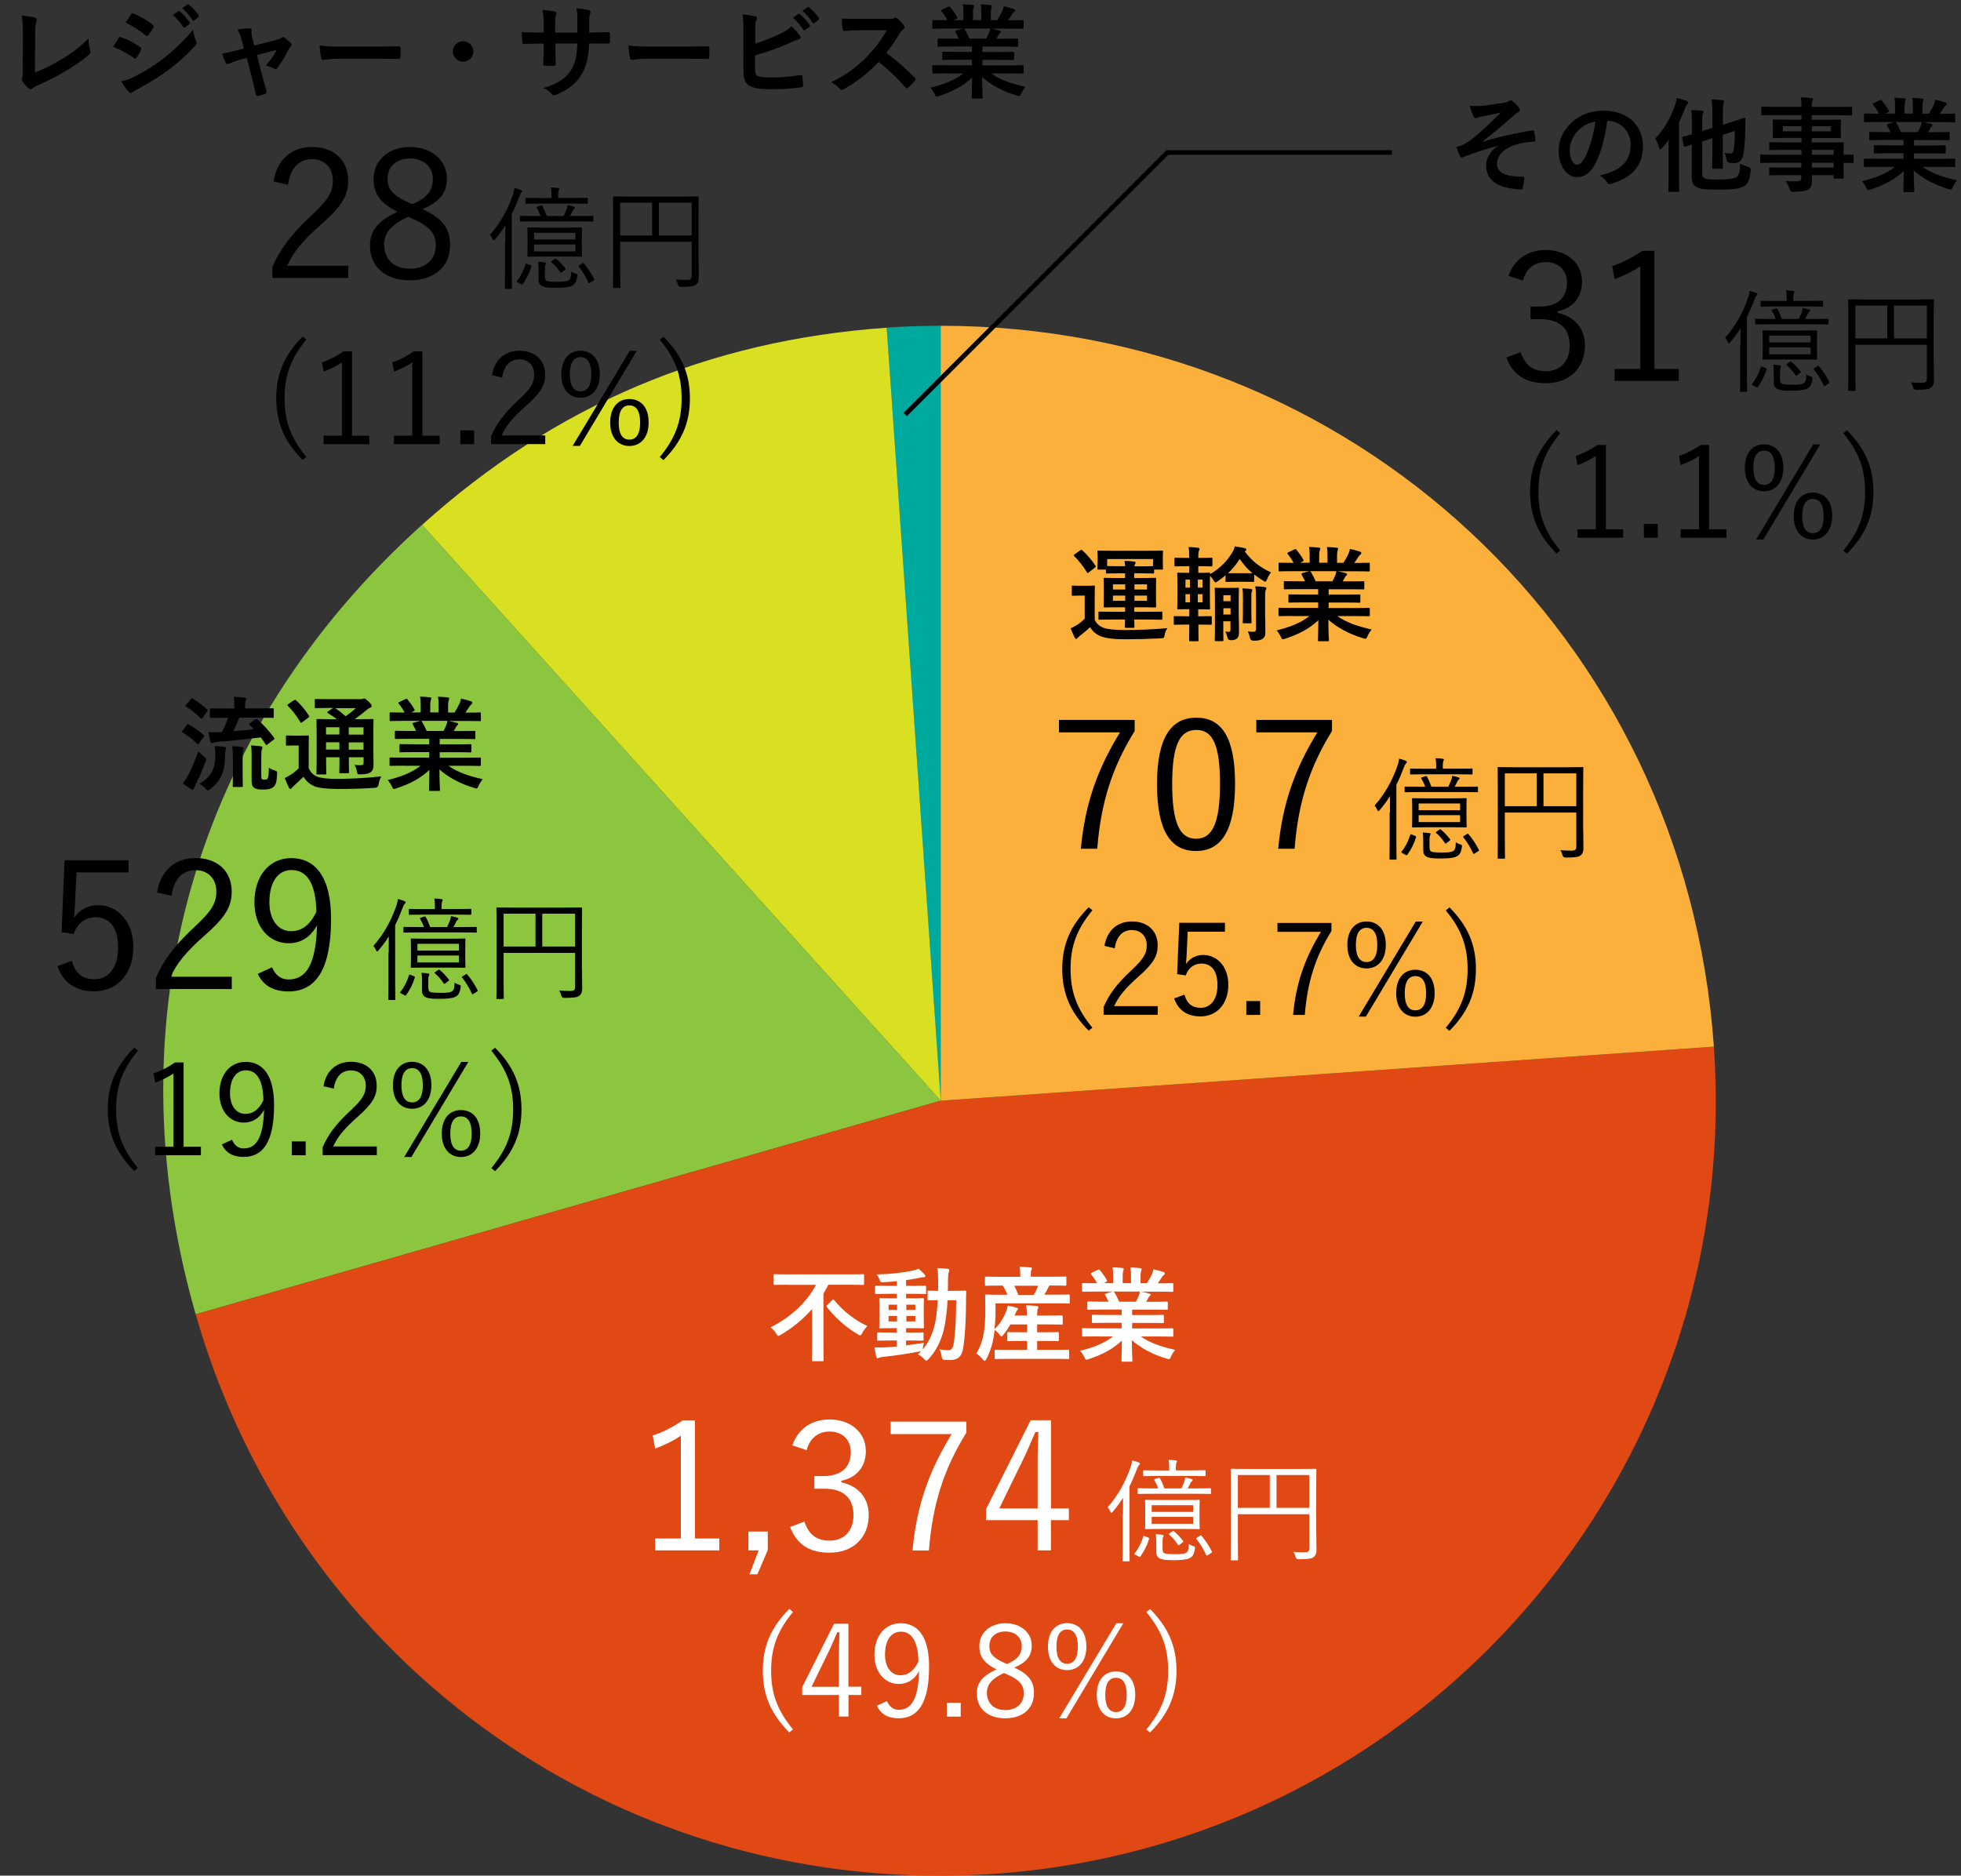 <?xml version="1.0" encoding="UTF-8"?><svg id="_レイヤー_2" xmlns="http://www.w3.org/2000/svg" viewBox="0 0 209.57 200.48"><rect x="0" y="0" width="209.57" height="200.48" fill="#333333" stroke="none"/><g id="_レイヤー_1-2"><g><g><path d="m100.53,117.65l-5.78-82.63c1.87-.13,3.9-.2,5.78-.2v82.83Z" fill="#00a99d"/><path d="m100.53,117.65l-55.42-61.55c14.21-12.79,30.57-19.74,49.65-21.07l5.78,82.63Z" fill="#d9e021"/><path d="m100.53,117.65l-79.62,22.83c-9.04-31.53-.18-62.44,24.2-84.39l55.42,61.55Z" fill="#8cc63f"/><path d="m100.53,117.65l82.63-5.78c3.19,45.63-31.22,85.21-76.85,88.41-39.29,2.75-74.54-21.94-85.4-59.8l79.62-22.83Z" fill="#e04914"/><path d="m100.53,117.65V34.82c43.92,0,79.56,33.24,82.63,77.05l-82.63,5.78Z" fill="#fbb03b"/></g><g><path d="m13.74,93.25h-5.57l-.15,3.29c-.02.49-.08,1.1-.11,1.58.51-.82,1.48-1.37,2.56-1.37,2.13,0,3.78,1.77,3.78,4.46,0,2.98-1.82,4.75-4.16,4.75-1.96,0-3.34-.89-3.95-2.7l1.54-.57c.36,1.35,1.18,1.98,2.39,1.98,1.54,0,2.55-1.25,2.55-3.4s-.93-3.23-2.41-3.23c-1.06,0-1.96.65-2.34,1.79l-1.29-.19.32-7.69h6.84v1.31Z"/><path d="m16.78,95.4c.4-2.41,1.99-3.69,4.12-3.69,2.26,0,3.86,1.33,3.86,3.59,0,1.52-.57,2.66-2.87,4.67-2.05,1.8-3.02,3.04-3.65,4.43h6.53v1.31h-8.11v-1.18c.78-1.84,2-3.48,4.07-5.4,1.96-1.82,2.39-2.62,2.39-3.84,0-1.41-.91-2.28-2.24-2.28s-2.3.91-2.55,2.74l-1.56-.36Z"/><path d="m29.07,103.38c.38.89.97,1.31,1.77,1.31,1.84,0,2.93-1.52,3.04-5.79-.7,1.29-1.75,1.92-3.04,1.92-2.05,0-3.65-1.71-3.65-4.37,0-2.87,1.63-4.73,3.93-4.73,2.56,0,4.26,2,4.26,6.48,0,5.49-1.67,7.77-4.54,7.77-1.6,0-2.7-.61-3.29-1.88l1.52-.7Zm2.11-10.39c-1.5,0-2.39,1.31-2.39,3.44,0,1.94.97,3.1,2.32,3.1,1.14,0,2.01-.65,2.7-2.05-.04-2.89-.93-4.48-2.62-4.48Z"/><path d="m41.54,101.87c0-.48,0-1.18.01-1.78-.32.52-.7,1.02-1.12,1.51-.06.07-.1.1-.13.1s-.07-.04-.11-.13c-.08-.19-.18-.35-.29-.46,1.14-1.31,1.87-2.64,2.43-4.22.11-.3.17-.56.18-.8.26.06.49.13.71.22.07.04.13.07.13.13,0,.07-.04.11-.1.17-.08.07-.13.19-.24.47-.23.61-.48,1.21-.78,1.8v6.04c0,1.27.02,1.82.02,1.88,0,.08-.01.08-.1.08h-.58c-.07,0-.08,0-.08-.08,0-.07.02-.61.02-1.88v-3.05Zm2.69,2.48c.11.04.12.06.1.14-.22.72-.5,1.26-.92,1.86-.06.08-.08.08-.19.02l-.36-.19c-.12-.06-.12-.08-.07-.16.4-.49.72-1.12.91-1.76.02-.1.05-.11.17-.06l.37.14Zm6.73-4.75c0,.07-.01.08-.1.08-.05,0-.46-.02-1.68-.02h-4.28c-1.21,0-1.62.02-1.69.02-.08,0-.1-.01-.1-.08v-.43c0-.08.01-.1.1-.1.07,0,.48.02,1.69.02h.41c-.12-.34-.26-.62-.41-.88-.05-.08-.04-.1.08-.13l.34-.11c.12-.04.13-.02.18.05.17.3.32.64.47,1.07h1.81c.11-.23.19-.42.29-.65.06-.14.1-.3.12-.52.26.05.48.1.67.16.1.04.13.06.13.12s-.05.1-.1.13c-.06.05-.11.12-.16.22-.08.18-.17.36-.28.54h.72c1.22,0,1.63-.02,1.68-.02.08,0,.1.01.1.1v.43Zm-.6-1.92c0,.08-.01.1-.1.1-.07,0-.47-.02-1.63-.02h-3.21c-1.18,0-1.57.02-1.63.02-.08,0-.1-.01-.1-.1v-.43c0-.08.01-.1.1-.1.06,0,.46.02,1.63.02h1.06v-.29c0-.34-.01-.58-.07-.84.3,0,.53.02.76.06.1.01.14.05.14.08,0,.07-.04.11-.07.19s-.05.24-.05.5v.29h1.45c1.16,0,1.56-.02,1.63-.02.08,0,.1.01.1.1v.43Zm-.64,4.71c0,.67.02.88.02.94,0,.1-.01.11-.1.11-.06,0-.44-.02-1.55-.02h-2.53c-1.1,0-1.49.02-1.56.02-.08,0-.1-.01-.1-.11,0-.06.02-.26.02-.94v-1.03c0-.66-.02-.88-.02-.94,0-.1.01-.11.1-.11.07,0,.46.02,1.56.02h2.53c1.1,0,1.49-.02,1.55-.02.08,0,.1.01.1.11,0,.06-.02.28-.02.94v1.03Zm-.68-1.51h-4.43v.72h4.43v-.72Zm0,1.25h-4.43v.74h4.43v-.74Zm-3.26,3.47c0,.28.08.41.31.46.29.05.64.06.98.06.48,0,.91,0,1.2-.14.22-.11.3-.35.31-.95.13.08.26.16.47.22.2.06.2.07.18.28-.1.66-.26.84-.56,1.01-.32.17-.97.22-1.67.22-.52,0-1.04-.01-1.38-.12-.29-.1-.52-.29-.52-.75v-1.01c0-.34-.01-.6-.05-.9.23.01.48.04.71.07.1.01.12.05.12.1,0,.06-.02.1-.05.14-.04.08-.06.22-.06.55v.78Zm1.03-1.91c.1-.07.12-.07.19-.01.36.29.65.62.96,1.01.05.07.05.1-.06.18l-.26.2c-.14.12-.16.12-.22.04-.29-.43-.6-.8-.94-1.08-.06-.06-.05-.08.07-.17l.25-.17Zm2.94.46c.11-.06.12-.06.18,0,.42.49.79,1.04,1.1,1.67.05.08.04.11-.08.18l-.32.21c-.12.08-.16.08-.2-.01-.31-.66-.64-1.2-1.03-1.69-.06-.07-.06-.1.06-.17l.3-.18Z"/><path d="m62.2,103.72c0,.97.02,1.54.02,1.92s-.08.61-.31.79c-.2.17-.59.23-1.61.23q-.25,0-.31-.24c-.05-.2-.13-.4-.23-.55.37.04.91.05,1.16.05.42,0,.54-.1.54-.44v-3.63h-7.64v2.73c0,1.42.02,2.04.02,2.1,0,.08-.01.1-.1.1h-.59c-.08,0-.1-.01-.1-.1,0-.07.02-.68.02-2.25v-5.06c0-1.57-.02-2.21-.02-2.27,0-.1.01-.11.1-.11.07,0,.48.02,1.69.02h5.59c1.2,0,1.62-.02,1.68-.02.08,0,.1.01.1.11,0,.06-.02.76-.02,2.29v4.34Zm-4.97-6.06h-3.41v3.51h3.41v-3.51Zm4.23,0h-3.51v3.51h3.51v-3.51Z"/></g><g><path d="m14.74,112.3c-1.69,2.05-2.33,3.85-2.33,6.27s.64,4.23,2.33,6.27l-.39.33c-1.94-1.95-2.83-3.96-2.83-6.6s.89-4.65,2.83-6.6l.39.32Z"/><path d="m19.63,122.57h1.84v.91h-4.89v-.91h1.96v-7.83c-.51.35-1.19.69-1.95.98l-.19-.99c.83-.27,1.61-.69,2.3-1.17h.92v9.01Z"/><path d="m24.79,121.81c.27.64.69.94,1.26.94,1.31,0,2.09-1.08,2.17-4.13-.5.92-1.25,1.37-2.17,1.37-1.46,0-2.6-1.22-2.6-3.12,0-2.05,1.17-3.37,2.8-3.37,1.83,0,3.04,1.42,3.04,4.62,0,3.92-1.19,5.54-3.24,5.54-1.14,0-1.92-.43-2.34-1.34l1.08-.5Zm1.5-7.41c-1.07,0-1.71.93-1.71,2.45,0,1.38.69,2.21,1.65,2.21.81,0,1.44-.46,1.92-1.46-.03-2.06-.66-3.2-1.87-3.2Z"/><path d="m32.67,123.48h-1.48v-1.48h1.48v1.48Z"/><path d="m34.57,116.12c.28-1.72,1.42-2.63,2.94-2.63,1.61,0,2.75.95,2.75,2.56,0,1.08-.41,1.9-2.05,3.33-1.46,1.29-2.15,2.17-2.6,3.16h4.66v.93h-5.79v-.84c.56-1.31,1.42-2.48,2.9-3.85,1.4-1.3,1.71-1.87,1.71-2.74,0-1-.65-1.63-1.6-1.63s-1.64.65-1.82,1.95l-1.11-.26Z"/><path d="m46.1,115.99c0,1.64-.87,2.52-2.06,2.52s-2.05-.87-2.05-2.51.87-2.51,2.05-2.51,2.06.85,2.06,2.49Zm-3.2.01c0,1.26.43,1.83,1.14,1.83s1.15-.57,1.15-1.83-.43-1.83-1.15-1.83-1.14.58-1.14,1.83Zm1.06,7.66h-.76l6.1-10.16h.75l-6.08,10.16Zm7.36-2.51c0,1.63-.88,2.52-2.06,2.52s-2.05-.88-2.05-2.51.85-2.51,2.05-2.51,2.06.85,2.06,2.49Zm-3.2.01c0,1.26.42,1.83,1.14,1.83s1.15-.57,1.15-1.83-.43-1.83-1.15-1.83-1.14.58-1.14,1.83Z"/><path d="m52.9,111.98c1.94,1.95,2.83,3.96,2.83,6.6s-.89,4.65-2.83,6.6l-.39-.33c1.69-2.04,2.33-3.85,2.33-6.27s-.64-4.23-2.33-6.27l.39-.32Z"/></g><g><path d="m19.97,77.49c.09-.11.12-.11.22-.05.54.3,1.07.67,1.57,1.12.04.04.07.07.07.09,0,.03-.02.07-.07.13l-.51.7c-.03.06-.06.08-.09.08-.02,0-.06-.02-.1-.07-.46-.46-1-.87-1.54-1.2-.06-.03-.09-.05-.09-.08,0-.03.03-.08.08-.13l.45-.59Zm.15,5.37c.31-.63.7-1.49,1.07-2.55.15.15.4.38.6.56.18.13.24.19.24.28,0,.07-.02.13-.07.25-.32.89-.68,1.72-1.04,2.43-.1.19-.17.33-.19.43-.02.09-.06.14-.13.14-.06,0-.12-.01-.21-.07-.26-.17-.54-.35-.85-.6.24-.3.38-.52.57-.87Zm.27-8.13c.09-.11.12-.11.22-.05.54.32,1.03.7,1.52,1.14.04.03.07.07.07.1s-.02.07-.07.13l-.49.69c-.09.11-.11.1-.2.03-.48-.47-1.02-.92-1.55-1.24-.06-.03-.08-.05-.08-.08,0-.03.02-.07.08-.13l.51-.59Zm2.62,5.9c0-.29-.01-.54-.06-.88.35,0,.68.03,1.01.08.13.02.21.05.21.13,0,.09-.04.16-.07.24-.02.11-.04.27-.04.54-.01,1.75-.5,2.76-1.57,3.59-.13.1-.21.15-.27.15-.08,0-.13-.05-.25-.19-.2-.22-.43-.38-.66-.52,1.24-.71,1.69-1.53,1.71-3.15Zm4.29-3.72c.11-.08.14-.07.24.02.63.54,1.27,1.25,1.76,1.94.07.1.07.11-.07.2l-.62.48c-.07.06-.11.08-.14.08-.02,0-.06-.02-.09-.08-.15-.24-.32-.48-.51-.73-1.53.19-3.17.36-4.57.47-.24.02-.4.05-.47.1-.07.03-.13.05-.2.05-.05,0-.11-.07-.14-.17-.09-.31-.15-.66-.21-1.01.46.02.75.01,1.09,0,.11,0,.22-.01.34-.01.29-.56.51-1.07.66-1.53h-.31c-1.07,0-1.43.02-1.51.02-.11,0-.12-.01-.12-.12v-.79c0-.11.01-.12.12-.12.08,0,.44.02,1.51.02h.98v-.19c0-.37,0-.66-.07-1.06.41.01.78.03,1.17.08.11.01.18.07.18.12,0,.09-.03.15-.07.23-.04.1-.06.2-.06.6v.21h1.42c1.08,0,1.45-.02,1.52-.02.11,0,.12.01.12.12v.79c0,.11-.01.12-.12.12-.07,0-.44-.02-1.52-.02h-2.04c-.2.51-.42,1-.65,1.44.77-.07,1.54-.13,2.2-.2-.14-.17-.3-.32-.45-.46-.09-.09-.08-.1.04-.19l.56-.42Zm-2.41,4.32c0-.55-.01-.96-.08-1.47.32.01.76.03,1.07.09.11.01.17.05.17.12,0,.09-.04.17-.07.26-.03.15-.05.41-.05.99v1.49c0,.86.02,1.22.02,1.29,0,.11-.01.12-.12.12h-.84c-.11,0-.12-.01-.12-.12,0-.08.02-.43.02-1.29v-1.47Zm3.04,1.8c0,.15.01.22.08.26.07.03.13.04.3.04.15,0,.22-.02.29-.13.09-.14.12-.36.13-1.14.18.12.4.22.62.29.28.09.28.11.26.4-.03.81-.14,1.11-.33,1.31-.2.2-.46.33-1.17.33-.51,0-.72-.04-.91-.17-.2-.11-.31-.33-.31-.74v-2.68c0-.52-.01-.8-.06-1.12.31.01.69.03,1.03.08.13.02.19.07.19.13,0,.09-.03.14-.07.23-.04.12-.06.21-.06.84v2.08Z"/><path d="m32.98,82.11c.23.45.47.71.94.91.37.15,1.11.23,2.07.23,1.41,0,3.14-.08,4.77-.27-.15.22-.25.56-.3.87q-.05.35-.41.36c-1.41.09-2.75.12-3.91.12s-2.19-.11-2.59-.31c-.5-.24-.85-.54-1.11-1-.34.33-.7.66-1.04.98-.12.11-.18.17-.22.22-.04.08-.09.11-.15.11-.04,0-.11-.05-.15-.14-.15-.29-.3-.64-.45-1.03.27-.13.43-.22.64-.35.3-.19.57-.42.85-.68v-2.45h-.46c-.57,0-.71.02-.77.02-.12,0-.13-.01-.13-.13v-.84c0-.11.01-.12.13-.12.06,0,.2.02.77.02h.64c.57,0,.74-.02.79-.02.11,0,.12.01.12.12,0,.07-.02.37-.02,1.04v2.34Zm-1.56-7.25c.05-.03.1-.06.13-.06s.07.02.11.07c.51.46.96,1,1.35,1.62.07.1.07.12-.07.22l-.62.47c-.07.04-.11.08-.14.08s-.06-.03-.09-.09c-.4-.67-.85-1.25-1.32-1.72-.09-.08-.08-.11.04-.19l.59-.41Zm8.48,5.22c0,.67.02,1.19.02,1.56,0,.42-.05.67-.27.87-.18.14-.42.25-1.12.26-.33,0-.32,0-.37-.25-.07-.33-.14-.59-.29-.76.26.02.51.03.69.03.22,0,.3-.08.3-.32v-.53h-1.58v.3c0,.84.02,1.21.02,1.28,0,.12-.01.13-.11.13h-.81c-.11,0-.12-.01-.12-.13,0-.07.02-.44.02-1.28v-.3h-1.43v.42c0,.84.02,1.23.02,1.3,0,.11-.01.12-.12.12h-.8c-.12,0-.13-.01-.13-.12,0-.08.02-.44.02-1.29v-3.09c0-.86-.02-1.23-.02-1.31,0-.11.01-.12.13-.12.06,0,.43.02,1.46.02h.59c-.29-.23-.61-.43-.95-.64-.04-.03-.07-.06-.07-.09s.03-.07.09-.11l.54-.36h-.41c-1.03,0-1.38.02-1.44.02-.11,0-.12-.01-.12-.11v-.74c0-.12.01-.13.12-.13.07,0,.41.02,1.44.02h3.27c.14,0,.23-.01.29-.03.08-.03.11-.04.17-.04.09,0,.19.08.45.32.26.25.34.36.34.47,0,.1-.07.17-.19.21-.11.03-.22.1-.42.28-.39.33-.75.62-1.2.93h.41c1.04,0,1.41-.02,1.48-.02.11,0,.12.01.12.12,0,.07-.02.52-.02,1.41v1.69Zm-3.63-1.57v-.78h-1.43v.78h1.43Zm0,1.61v-.78h-1.43v.78h1.43Zm-.45-4.43c.39.25.75.54,1.11.87.38-.26.73-.53,1.1-.87h-2.21Zm1.45,2.05v.78h1.58v-.78h-1.58Zm1.58,2.39v-.78h-1.58v.78h1.58Z"/><path d="m43.15,81.84c-.99,0-1.32.02-1.39.02-.12,0-.13-.01-.13-.12v-.65c0-.12.01-.13.13-.13.07,0,.4.02,1.39.02h2.72v-.59h-1.55c-1.07,0-1.45.02-1.52.02-.11,0-.11,0-.11-.12v-.63c0-.12,0-.13.11-.13.07,0,.45.02,1.52.02h1.55v-.58h-2.07c-1.06,0-1.41.02-1.47.02-.12,0-.13-.01-.13-.11v-.65c0-.11.01-.12.13-.12.07,0,.42.02,1.47.02h.67c-.12-.26-.23-.48-.35-.69-.05-.1-.07-.14.08-.19l.72-.2h-1.76c-.99,0-1.32.02-1.39.02-.12,0-.13-.01-.13-.12v-.68c0-.12.01-.13.13-.13.07,0,.4.02,1.39.02h.08c-.18-.35-.37-.63-.63-.95-.07-.08-.04-.12.09-.19l.64-.3c.11-.06.14-.04.21.04.26.32.54.69.74,1.07.05.1.05.11-.09.19l-.26.13h1.02v-.73c0-.38,0-.65-.07-.96.34.01.77.03,1.07.07.09.01.13.04.13.1,0,.07-.02.12-.04.19-.03.08-.07.24-.07.6v.73h.89v-.71c0-.4,0-.66-.07-.97.33.01.76.03,1.06.08.1,0,.14.04.14.1s-.02.12-.04.18c-.03.08-.07.24-.07.6v.73h.68c.2-.31.35-.58.51-.9.08-.16.14-.33.19-.59.39.08.77.19,1.07.29.1.03.14.09.14.14,0,.09-.04.13-.11.19-.08.07-.13.13-.19.21-.14.23-.3.45-.45.67h.15c.99,0,1.32-.02,1.39-.02.11,0,.12.01.12.13v.68c0,.11-.01.12-.12.12-.07,0-.4-.02-1.39-.02h-1.93c.29.06.54.11.87.2.09.02.14.07.14.13,0,.08-.06.13-.12.17-.05.03-.11.15-.15.23l-.2.35h.72c1.06,0,1.41-.02,1.47-.02.11,0,.12.01.12.12v.65c0,.1-.01.11-.12.11-.07,0-.42-.02-1.47-.02h-2.22v.58h1.75c1.08,0,1.45-.02,1.52-.02.11,0,.12,0,.12.13v.63c0,.11-.01.12-.12.12-.07,0-.44-.02-1.52-.02h-1.75v.59h2.89c.99,0,1.32-.02,1.39-.02.11,0,.12.01.12.13v.65c0,.11-.01.12-.12.12-.07,0-.4-.02-1.39-.02h-1.96c.92.65,2.08,1.08,3.66,1.43-.14.18-.3.41-.43.7-.09.21-.13.29-.24.29-.06,0-.13-.02-.25-.06-1.49-.43-2.79-1.16-3.7-1.97,0,1.31.06,1.99.06,2.18,0,.11-.01.12-.12.12h-.94c-.1,0-.11-.01-.11-.12,0-.19.03-.83.04-2.13-.92.88-2.07,1.5-3.53,1.97-.12.04-.2.07-.25.07-.1,0-.14-.08-.24-.29-.14-.29-.3-.52-.44-.66,1.46-.36,2.59-.81,3.51-1.53h-1.78Zm4.25-3.71c.1-.19.19-.37.3-.64.06-.12.08-.23.12-.44h-2.81s.06.04.09.09c.17.28.34.61.5.99h1.8Z"/></g><g><path d="m29.23,19.4c.4-2.41,1.99-3.69,4.12-3.69,2.26,0,3.86,1.33,3.86,3.59,0,1.52-.57,2.66-2.87,4.67-2.05,1.8-3.02,3.04-3.65,4.43h6.53v1.31h-8.11v-1.18c.78-1.84,2-3.48,4.07-5.4,1.96-1.82,2.39-2.62,2.39-3.84,0-1.41-.91-2.28-2.24-2.28s-2.3.91-2.55,2.74l-1.56-.36Z"/><path d="m48.1,26.18c0,2.36-1.73,3.78-4.29,3.78s-4.27-1.39-4.27-3.72c0-1.63.89-2.64,2.94-3.61-1.88-.93-2.56-1.98-2.56-3.5,0-1.94,1.58-3.42,3.89-3.42s3.95,1.41,3.95,3.36c0,1.52-.74,2.47-2.6,3.29,2.2,1.01,2.94,2.11,2.94,3.82Zm-4.5-3c-1.82.86-2.55,1.71-2.55,2.98,0,1.54,1.06,2.56,2.75,2.56s2.77-.97,2.77-2.51c0-1.21-.59-2.01-2.58-2.87l-.4-.17Zm.46-1.35c1.71-.74,2.2-1.54,2.2-2.72,0-1.29-1.01-2.17-2.45-2.17s-2.39.85-2.39,2.18c0,1.06.51,1.75,2.26,2.53l.38.17Z"/><path d="m54,25.87c0-.48,0-1.18.01-1.78-.32.52-.7,1.02-1.12,1.51-.06.07-.1.1-.13.1s-.07-.04-.11-.13c-.08-.19-.18-.35-.29-.46,1.14-1.31,1.87-2.64,2.43-4.22.11-.3.17-.56.18-.8.26.06.49.13.71.22.07.04.13.07.13.13,0,.07-.04.11-.1.17-.08.07-.13.19-.24.47-.23.61-.48,1.21-.78,1.8v6.04c0,1.27.02,1.82.02,1.88,0,.08-.01.08-.1.08h-.58c-.07,0-.08,0-.08-.08,0-.07.02-.61.02-1.88v-3.05Zm2.69,2.48c.11.04.12.06.1.14-.22.72-.5,1.26-.92,1.86-.06.08-.08.08-.19.02l-.36-.19c-.12-.06-.12-.08-.07-.16.4-.49.72-1.12.91-1.76.02-.1.05-.11.17-.06l.37.14Zm6.73-4.75c0,.07-.01.08-.1.08-.05,0-.46-.02-1.68-.02h-4.28c-1.21,0-1.62.02-1.69.02-.08,0-.1-.01-.1-.08v-.43c0-.08.01-.1.1-.1.07,0,.48.02,1.69.02h.41c-.12-.34-.26-.62-.41-.88-.05-.08-.04-.1.08-.13l.34-.11c.12-.04.13-.02.18.05.17.3.32.64.47,1.07h1.81c.11-.23.19-.42.29-.65.06-.14.1-.3.12-.52.26.05.48.1.67.16.1.04.13.06.13.12s-.05.1-.1.13c-.06.05-.11.12-.16.22-.08.18-.17.36-.28.54h.72c1.22,0,1.63-.02,1.68-.02.08,0,.1.01.1.1v.43Zm-.6-1.92c0,.08-.01.1-.1.1-.07,0-.47-.02-1.63-.02h-3.21c-1.18,0-1.57.02-1.63.02-.08,0-.1-.01-.1-.1v-.43c0-.08.01-.1.1-.1.06,0,.46.02,1.63.02h1.06v-.29c0-.34-.01-.58-.07-.84.3,0,.53.02.76.06.1.01.14.05.14.08,0,.07-.04.11-.07.19s-.05.24-.05.5v.29h1.45c1.16,0,1.56-.02,1.63-.02.08,0,.1.01.1.1v.43Zm-.64,4.71c0,.67.02.88.02.94,0,.1-.01.11-.1.11-.06,0-.44-.02-1.55-.02h-2.53c-1.1,0-1.49.02-1.56.02-.08,0-.1-.01-.1-.11,0-.06.02-.26.02-.94v-1.03c0-.66-.02-.88-.02-.94,0-.1.01-.11.1-.11.07,0,.46.02,1.56.02h2.53c1.1,0,1.49-.02,1.55-.02.08,0,.1.01.1.11,0,.06-.02.28-.02.94v1.03Zm-.68-1.51h-4.43v.72h4.43v-.72Zm0,1.25h-4.43v.74h4.43v-.74Zm-3.26,3.47c0,.28.08.41.31.46.29.05.64.06.98.06.48,0,.91,0,1.2-.14.22-.11.3-.35.31-.95.13.08.26.16.47.22.2.06.2.07.18.28-.1.66-.26.84-.56,1.01-.32.17-.97.22-1.67.22-.52,0-1.04-.01-1.38-.12-.29-.1-.52-.29-.52-.75v-1.01c0-.34-.01-.6-.05-.9.23.01.48.04.71.07.1.01.12.05.12.1,0,.06-.02.1-.05.14-.04.08-.06.22-.06.55v.78Zm1.03-1.91c.1-.07.12-.07.19-.01.36.29.65.62.96,1.01.05.07.05.1-.06.18l-.26.2c-.14.12-.16.12-.22.04-.29-.43-.6-.8-.94-1.08-.06-.06-.05-.08.07-.17l.25-.17Zm2.94.46c.11-.06.12-.06.18,0,.42.49.79,1.04,1.1,1.67.05.08.04.11-.08.18l-.32.21c-.12.08-.16.08-.2-.01-.31-.66-.64-1.2-1.03-1.69-.06-.07-.06-.1.06-.17l.3-.18Z"/><path d="m74.66,27.72c0,.97.02,1.54.02,1.92s-.08.61-.31.79c-.2.17-.59.23-1.61.23q-.25,0-.31-.24c-.05-.2-.13-.4-.23-.55.37.04.91.05,1.16.05.42,0,.54-.1.54-.44v-3.63h-7.64v2.73c0,1.42.02,2.04.02,2.1,0,.08-.01.1-.1.1h-.59c-.08,0-.1-.01-.1-.1,0-.07.02-.68.02-2.25v-5.06c0-1.57-.02-2.21-.02-2.27,0-.1.01-.11.1-.11.07,0,.48.02,1.69.02h5.59c1.2,0,1.62-.02,1.68-.02.08,0,.1.01.1.11,0,.06-.02.76-.02,2.29v4.34Zm-4.97-6.06h-3.41v3.51h3.41v-3.51Zm4.23,0h-3.51v3.51h3.51v-3.51Z"/></g><g><path d="m32.74,36.3c-1.69,2.05-2.33,3.85-2.33,6.27s.64,4.23,2.33,6.27l-.39.33c-1.94-1.95-2.83-3.96-2.83-6.6s.89-4.65,2.83-6.6l.39.32Z"/><path d="m37.63,46.57h1.84v.91h-4.89v-.91h1.96v-7.83c-.51.35-1.19.69-1.95.98l-.19-.99c.83-.27,1.61-.69,2.3-1.17h.92v9.01Z"/><path d="m45.15,46.57h1.84v.91h-4.89v-.91h1.96v-7.83c-.51.35-1.19.69-1.95.98l-.19-.99c.83-.27,1.61-.69,2.3-1.17h.92v9.01Z"/><path d="m50.67,47.48h-1.48v-1.48h1.48v1.48Z"/><path d="m52.57,40.12c.28-1.72,1.42-2.63,2.94-2.63,1.61,0,2.75.95,2.75,2.56,0,1.08-.41,1.9-2.05,3.33-1.46,1.29-2.15,2.17-2.6,3.16h4.66v.93h-5.79v-.84c.56-1.31,1.42-2.48,2.9-3.85,1.4-1.3,1.71-1.87,1.71-2.74,0-1-.65-1.63-1.6-1.63s-1.64.65-1.82,1.95l-1.11-.26Z"/><path d="m64.1,39.99c0,1.64-.87,2.52-2.06,2.52s-2.05-.87-2.05-2.51.87-2.51,2.05-2.51,2.06.85,2.06,2.49Zm-3.2.01c0,1.26.43,1.83,1.14,1.83s1.15-.57,1.15-1.83-.43-1.83-1.15-1.83-1.14.58-1.14,1.83Zm1.06,7.66h-.76l6.1-10.16h.75l-6.08,10.16Zm7.36-2.51c0,1.63-.88,2.52-2.06,2.52s-2.05-.88-2.05-2.51.85-2.51,2.05-2.51,2.06.85,2.06,2.49Zm-3.2.01c0,1.26.42,1.83,1.14,1.83s1.15-.57,1.15-1.83-.43-1.83-1.15-1.83-1.14.58-1.14,1.83Z"/><path d="m70.9,35.98c1.94,1.95,2.83,3.96,2.83,6.6s-.89,4.65-2.83,6.6l-.39-.33c1.69-2.04,2.33-3.85,2.33-6.27s-.64-4.23-2.33-6.27l.39-.32Z"/></g><g><path d="m161.22,29.49c.61-1.8,2.09-2.77,3.97-2.77,2.26,0,3.88,1.39,3.88,3.38,0,1.67-.99,2.85-2.62,3.17v.17c1.82.38,2.93,1.67,2.93,3.49,0,2.43-1.69,4.03-4.16,4.03-2.13,0-3.51-.83-4.24-2.75l1.52-.57c.51,1.46,1.35,2.03,2.72,2.03,1.52,0,2.53-1.04,2.53-2.72,0-1.79-1.01-2.83-3.12-2.83h-1.06v-1.35h.95c1.96,0,2.94-.97,2.94-2.54,0-1.43-.97-2.22-2.28-2.22-1.12,0-2.09.65-2.43,1.99l-1.52-.51Z"/><path d="m176.83,39.44h2.58v1.27h-6.86v-1.27h2.75v-10.98c-.72.49-1.67.97-2.74,1.37l-.27-1.39c1.16-.38,2.26-.97,3.23-1.63h1.29v12.63Z"/><path d="m186,36.87c0-.48,0-1.18.01-1.78-.32.52-.7,1.02-1.12,1.51-.06.07-.1.1-.13.1s-.07-.04-.11-.13c-.08-.19-.18-.35-.29-.46,1.14-1.31,1.87-2.64,2.43-4.22.11-.3.17-.56.18-.8.26.06.49.13.71.22.07.04.13.07.13.13,0,.07-.04.11-.1.17-.08.07-.13.19-.24.47-.23.61-.48,1.21-.78,1.8v6.04c0,1.27.02,1.82.02,1.88,0,.08-.01.08-.1.08h-.58c-.07,0-.08,0-.08-.08,0-.07.02-.61.02-1.88v-3.05Zm2.69,2.48c.11.04.12.06.1.14-.22.72-.5,1.26-.92,1.86-.06.08-.08.08-.19.02l-.36-.19c-.12-.06-.12-.08-.07-.16.4-.49.72-1.12.91-1.76.02-.1.05-.11.17-.06l.37.14Zm6.73-4.75c0,.07-.01.08-.1.08-.05,0-.46-.02-1.68-.02h-4.28c-1.21,0-1.62.02-1.69.02-.08,0-.1-.01-.1-.08v-.43c0-.08.01-.1.1-.1.07,0,.48.02,1.69.02h.41c-.12-.34-.26-.62-.41-.88-.05-.08-.04-.1.08-.13l.34-.11c.12-.04.13-.02.18.05.17.3.32.64.47,1.07h1.81c.11-.23.19-.42.29-.65.06-.14.1-.3.12-.52.26.05.48.1.67.16.1.04.13.06.13.12s-.05.1-.1.13c-.06.05-.11.12-.16.22-.08.18-.17.36-.28.54h.72c1.22,0,1.63-.02,1.68-.02.08,0,.1.01.1.1v.43Zm-.6-1.92c0,.08-.01.1-.1.1-.07,0-.47-.02-1.63-.02h-3.21c-1.18,0-1.57.02-1.63.02-.08,0-.1-.01-.1-.1v-.43c0-.08.01-.1.1-.1.06,0,.46.02,1.63.02h1.06v-.29c0-.34-.01-.58-.07-.84.3,0,.53.02.76.06.1.01.14.05.14.08,0,.07-.04.11-.07.19s-.05.24-.05.5v.29h1.45c1.16,0,1.56-.02,1.63-.02.08,0,.1.01.1.1v.43Zm-.64,4.71c0,.67.02.88.02.94,0,.1-.01.11-.1.11-.06,0-.44-.02-1.55-.02h-2.53c-1.1,0-1.49.02-1.56.02-.08,0-.1-.01-.1-.11,0-.06.02-.26.02-.94v-1.03c0-.66-.02-.88-.02-.94,0-.1.01-.11.1-.11.07,0,.46.02,1.56.02h2.53c1.1,0,1.49-.02,1.55-.02.08,0,.1.01.1.11,0,.06-.02.28-.02.94v1.03Zm-.68-1.51h-4.43v.72h4.43v-.72Zm0,1.25h-4.43v.74h4.43v-.74Zm-3.26,3.47c0,.28.08.41.31.46.29.05.64.06.98.06.48,0,.91,0,1.2-.14.22-.11.3-.35.31-.95.13.08.26.16.47.22.2.06.2.07.18.28-.1.66-.26.84-.56,1.01-.32.17-.97.22-1.67.22-.52,0-1.04-.01-1.38-.12-.29-.1-.52-.29-.52-.75v-1.01c0-.34-.01-.6-.05-.9.23.01.48.04.71.07.1.01.12.05.12.1,0,.06-.02.1-.05.14-.04.08-.06.22-.06.55v.78Zm1.03-1.91c.1-.07.12-.07.19-.01.36.29.65.62.96,1.01.05.07.05.1-.06.18l-.26.2c-.14.12-.16.12-.22.04-.29-.43-.6-.8-.94-1.08-.06-.06-.05-.08.07-.17l.25-.17Zm2.94.46c.11-.06.12-.06.18,0,.42.49.79,1.04,1.1,1.67.05.08.04.11-.08.18l-.32.21c-.12.08-.16.08-.2-.01-.31-.66-.64-1.2-1.03-1.69-.06-.07-.06-.1.06-.17l.3-.18Z"/><path d="m206.66,38.72c0,.97.02,1.54.02,1.92s-.08.61-.31.79c-.2.17-.59.23-1.61.23q-.25,0-.31-.24c-.05-.2-.13-.4-.23-.55.37.04.91.05,1.16.05.42,0,.54-.1.54-.44v-3.63h-7.64v2.73c0,1.42.02,2.04.02,2.1,0,.08-.01.1-.1.1h-.59c-.08,0-.1-.01-.1-.1,0-.07.02-.68.02-2.25v-5.06c0-1.57-.02-2.21-.02-2.27,0-.1.01-.11.1-.11.07,0,.48.02,1.69.02h5.59c1.2,0,1.62-.02,1.68-.02.08,0,.1.01.1.11,0,.06-.02.76-.02,2.29v4.34Zm-4.97-6.06h-3.41v3.51h3.41v-3.51Zm4.23,0h-3.51v3.51h3.51v-3.51Z"/></g><g><path d="m166.74,46.3c-1.69,2.05-2.33,3.85-2.33,6.27s.64,4.23,2.33,6.27l-.39.33c-1.94-1.95-2.83-3.96-2.83-6.6s.89-4.65,2.83-6.6l.39.32Z"/><path d="m171.63,56.57h1.84v.91h-4.89v-.91h1.96v-7.83c-.51.35-1.19.69-1.95.98l-.19-.99c.83-.27,1.61-.69,2.3-1.17h.92v9.01Z"/><path d="m177.16,57.48h-1.48v-1.48h1.48v1.48Z"/><path d="m182.66,56.57h1.84v.91h-4.89v-.91h1.96v-7.83c-.51.35-1.19.69-1.95.98l-.19-.99c.83-.27,1.61-.69,2.3-1.17h.92v9.01Z"/><path d="m190.58,49.99c0,1.64-.87,2.52-2.06,2.52s-2.05-.87-2.05-2.51.87-2.51,2.05-2.51,2.06.85,2.06,2.49Zm-3.2.01c0,1.26.43,1.83,1.14,1.83s1.15-.57,1.15-1.83-.43-1.83-1.15-1.83-1.14.58-1.14,1.83Zm1.06,7.66h-.76l6.1-10.16h.75l-6.08,10.16Zm7.36-2.51c0,1.63-.88,2.52-2.06,2.52s-2.05-.88-2.05-2.51.85-2.51,2.05-2.51,2.06.85,2.06,2.49Zm-3.2.01c0,1.26.42,1.83,1.14,1.83s1.15-.57,1.15-1.83-.43-1.83-1.15-1.83-1.14.58-1.14,1.83Z"/><path d="m197.38,45.98c1.94,1.95,2.83,3.96,2.83,6.6s-.89,4.65-2.83,6.6l-.39-.33c1.69-2.04,2.33-3.85,2.33-6.27s-.64-4.23-2.33-6.27l.39-.32Z"/></g><g><path d="m3.73,7.75c.85-.33,1.67-.71,2.81-1.39,1.27-.75,2.02-1.37,2.92-2.24.01.51.08.95.18,1.28.07.21.03.32-.11.44-.9.76-1.82,1.36-2.75,1.89-.84.5-1.69.92-2.7,1.37-.28.12-.47.23-.62.35-.07.05-.13.09-.2.09s-.12-.03-.19-.09c-.25-.21-.47-.45-.67-.75-.04-.05-.07-.11-.07-.18,0-.05.02-.12.05-.19.04-.11.04-.32.04-.63l.02-4.14c0-.9-.03-1.44-.12-1.91.62.08,1.18.17,1.43.24.11.03.18.1.18.21,0,.05-.02.13-.05.23-.08.22-.12.58-.12,1.37l-.03,4.05Z"/><path d="m12.67,4.07c.05-.08.11-.13.21-.11.83.28,1.49.63,2.11,1.08.08.05.12.1.12.17,0,.03-.02.08-.04.12-.12.3-.31.58-.48.84-.05.07-.1.11-.14.11s-.08-.02-.13-.07c-.7-.52-1.42-.88-2.22-1.2.27-.44.45-.76.58-.93Zm1.78,4.08c1.04-.55,1.95-1.07,3.01-1.9.88-.67,2.06-1.73,3.17-3.07.07.48.15.76.32,1.23.03.08.05.14.05.21,0,.09-.03.17-.12.25-1.02,1.1-1.72,1.71-2.79,2.54-.96.73-1.98,1.35-3.29,2.07-.26.14-.53.26-.64.37-.07.07-.12.09-.18.09-.08,0-.15-.04-.22-.13-.23-.23-.53-.66-.81-1.12.46-.09.85-.21,1.5-.54Zm-.45-6.61c.08-.13.14-.15.27-.09.7.29,1.46.69,2.07,1.22.07.04.09.1.09.14s-.01.09-.04.14c-.15.28-.37.63-.56.83-.03.05-.08.07-.11.07-.06,0-.11-.03-.17-.08-.57-.47-1.43-1.03-2.13-1.35.19-.29.4-.59.58-.88Zm5.04-.34c.06-.04.1-.03.17.02.34.26.74.7,1.05,1.18.04.07.04.12-.03.18l-.46.34c-.08.05-.13.04-.19-.03-.33-.51-.68-.92-1.11-1.28l.58-.41Zm.98-.71c.07-.04.1-.03.17.02.41.31.8.75,1.04,1.13.04.07.06.13-.03.2l-.44.34c-.09.07-.14.03-.19-.03-.3-.47-.65-.89-1.1-1.27l.55-.4Z"/><path d="m25.72,6.36c-.34.09-.84.26-1.21.43-.09.03-.14.05-.2.05-.08,0-.13-.04-.19-.15-.11-.2-.23-.51-.39-.97.54-.07,1.08-.21,1.67-.36l.66-.18-.24-.92c-.09-.32-.19-.66-.45-1.11.45-.05,1-.12,1.29-.12.18,0,.25.07.23.22-.03.18-.03.4.07.79l.21.83,2.39-.61c.25-.07.4-.11.55-.24.04-.04.09-.07.13-.07.06,0,.12.04.19.1.18.13.48.38.65.55.06.05.09.11.09.17,0,.08-.04.14-.12.22-.11.11-.13.15-.18.23-.38.75-.74,1.41-1.24,2.07-.05.07-.1.1-.17.1-.04,0-.09-.01-.17-.05-.19-.11-.42-.22-.88-.33.45-.51.87-1.09,1.17-1.68l-2.12.56.51,1.99c.19.69.34,1.23.51,1.85.04.17-.01.24-.14.3-.22.1-.47.17-.73.22-.14.03-.23.02-.27-.17-.13-.62-.29-1.22-.44-1.84l-.52-2.04-.65.16Z"/><path d="m36.19,6.28c-1.09,0-1.51.13-1.62.13-.13,0-.22-.07-.25-.23-.06-.25-.12-.77-.17-1.33.71.11,1.27.13,2.38.13h3.54c.84,0,1.68-.02,2.53-.03.17-.01.2.02.2.15.02.33.02.7,0,1.03,0,.13-.04.18-.2.17-.83-.01-1.64-.02-2.45-.02h-3.96Z"/><path d="m50.59,5.5c0,.6-.5,1.1-1.1,1.1s-1.1-.5-1.1-1.1.5-1.1,1.1-1.1,1.1.5,1.1,1.1Z"/><path d="m63.37,3.46c.54,0,1.16-.01,1.66-.03.13-.01.14.05.15.18.02.28.02.59,0,.87-.01.14-.03.19-.19.18-.37,0-1.05-.01-1.58-.01h-.45c-.07,1.57-.31,2.5-.85,3.39-.55.91-1.44,1.57-2.6,2.05-.15.07-.24.1-.31.1s-.12-.03-.21-.12c-.33-.34-.54-.5-.91-.66,1.56-.48,2.41-1.04,2.97-1.95.43-.71.6-1.46.65-2.81h-2.34v.4c0,.65,0,1.24.03,1.83.01.12-.07.14-.19.15-.29.02-.65.02-.95,0-.14-.01-.21-.03-.2-.15.03-.57.06-1.11.06-1.8v-.42h-.33c-.59,0-1.47.03-1.82.05-.09,0-.12-.07-.13-.21-.04-.23-.06-.62-.08-1.07.46.03,1.18.05,2.02.05h.33v-.8c0-.7-.02-.98-.13-1.62.57.05,1.11.11,1.34.18.12.02.17.08.17.15,0,.07-.03.14-.07.23-.08.2-.08.31-.08,1.06v.8h2.37v-1.08c.02-.62-.01-1.12-.09-1.51.42.04,1.02.11,1.29.19.15.03.2.09.2.18,0,.04-.01.11-.04.2-.08.21-.09.5-.09.97v1.05h.38Z"/><path d="m69.19,6.28c-1.09,0-1.51.13-1.62.13-.13,0-.22-.07-.25-.23-.06-.25-.12-.77-.17-1.33.71.11,1.27.13,2.38.13h3.54c.84,0,1.68-.02,2.53-.03.17-.01.2.02.2.15.02.33.02.7,0,1.03,0,.13-.04.18-.2.17-.83-.01-1.64-.02-2.45-.02h-3.96Z"/><path d="m80.71,4.67c.97-.32,1.8-.64,2.68-1.07.59-.29.87-.46,1.18-.79.38.32.75.77.91.99.05.07.09.13.09.2,0,.09-.06.16-.19.2-.31.08-.62.23-.91.36-1.09.5-2.32.94-3.77,1.36v1.46c0,.52.08.69.36.78.29.08.72.12,1.39.12,1.03,0,1.96-.08,3.1-.25.17-.02.19.02.2.15.03.31.07.73.07.96,0,.14-.07.19-.23.2-1.24.15-1.88.2-3.27.2-.98,0-1.63-.1-2.09-.3-.55-.23-.78-.75-.78-1.65V3.54c0-1.04-.02-1.46-.11-2.01.52.06,1.03.12,1.39.22.13.03.18.1.18.18s-.03.15-.08.23c-.09.18-.11.47-.11.99v1.53Zm4.6-3.18c.06-.04.1-.03.17.02.34.26.74.7,1.05,1.18.04.07.04.12-.03.18l-.46.34c-.08.05-.13.04-.19-.03-.33-.51-.68-.92-1.11-1.28l.58-.41Zm.98-.72c.07-.04.1-.03.17.02.41.31.8.75,1.05,1.13.04.07.05.13-.03.2l-.44.34c-.09.07-.14.03-.19-.03-.3-.47-.65-.89-1.1-1.27l.55-.4Z"/><path d="m94.83,2.03c.4,0,.59-.01.76-.1.04-.03.08-.04.12-.04.07,0,.12.04.19.09.25.2.51.48.72.77.03.06.06.1.06.14,0,.07-.04.14-.14.22-.14.12-.29.29-.41.48-.45.77-.88,1.39-1.41,2.06,1.06.78,2.04,1.64,3.05,2.66.06.05.09.11.09.15s-.02.1-.08.16c-.21.25-.46.52-.74.75-.04.04-.09.07-.13.07-.06,0-.1-.03-.15-.09-.92-1.08-1.87-1.95-2.86-2.73-1.24,1.3-2.5,2.23-3.7,2.9-.1.04-.18.09-.25.09-.07,0-.13-.03-.19-.1-.24-.3-.56-.52-.92-.72,1.72-.87,2.74-1.65,3.87-2.8.79-.83,1.4-1.61,2.07-2.76h-2.84c-.57.01-1.14.03-1.74.08-.09.01-.12-.07-.14-.19-.06-.23-.1-.76-.1-1.14.59.04,1.14.04,1.86.04h3.03Z"/><path d="m101.15,7.84c-.99,0-1.32.02-1.39.02-.12,0-.13-.01-.13-.12v-.65c0-.12.01-.13.13-.13.07,0,.4.02,1.39.02h2.72v-.59h-1.55c-1.07,0-1.45.02-1.52.02-.11,0-.11,0-.11-.12v-.63c0-.12,0-.13.11-.13.07,0,.45.02,1.52.02h1.55v-.58h-2.07c-1.06,0-1.41.02-1.47.02-.12,0-.13-.01-.13-.11v-.65c0-.11.01-.12.13-.12.07,0,.42.02,1.47.02h.67c-.12-.26-.23-.48-.35-.69-.05-.1-.07-.14.08-.19l.72-.2h-1.76c-.99,0-1.32.02-1.39.02-.12,0-.13-.01-.13-.12v-.68c0-.12.01-.13.13-.13.07,0,.4.02,1.39.02h.08c-.18-.35-.37-.63-.63-.95-.07-.08-.04-.12.09-.19l.64-.3c.11-.06.14-.04.21.04.26.32.54.69.74,1.07.05.1.05.11-.09.19l-.26.13h1.02v-.73c0-.38,0-.65-.07-.96.34.01.77.03,1.07.07.09.01.13.04.13.1,0,.07-.02.12-.04.19-.03.08-.07.24-.07.6v.73h.89v-.71c0-.4,0-.66-.07-.97.33.01.76.03,1.06.08.1,0,.14.04.14.1s-.02.12-.04.18c-.03.08-.07.24-.07.6v.73h.68c.2-.31.35-.58.51-.9.08-.16.14-.33.19-.59.39.08.77.19,1.07.29.1.03.14.09.14.14,0,.09-.04.13-.11.19-.08.07-.13.13-.19.21-.14.23-.3.45-.45.67h.15c.99,0,1.32-.02,1.39-.02.11,0,.12.01.12.13v.68c0,.11-.01.12-.12.12-.07,0-.4-.02-1.39-.02h-1.93c.29.06.54.11.87.2.09.02.14.07.14.13,0,.08-.06.13-.12.17-.05.03-.11.15-.15.23l-.2.35h.72c1.06,0,1.41-.02,1.47-.02.11,0,.12.01.12.12v.65c0,.1-.01.11-.12.11-.07,0-.42-.02-1.47-.02h-2.22v.58h1.75c1.08,0,1.45-.02,1.52-.02.11,0,.12,0,.12.13v.63c0,.11-.01.12-.12.12-.07,0-.44-.02-1.52-.02h-1.75v.59h2.89c.99,0,1.32-.02,1.39-.02.11,0,.12.01.12.13v.65c0,.11-.01.12-.12.12-.07,0-.4-.02-1.39-.02h-1.96c.92.65,2.08,1.08,3.66,1.43-.14.18-.3.41-.43.7-.09.21-.13.29-.24.29-.06,0-.13-.02-.25-.06-1.49-.43-2.79-1.16-3.7-1.97,0,1.31.06,1.99.06,2.18,0,.11-.01.12-.12.12h-.94c-.1,0-.11-.01-.11-.12,0-.19.03-.83.04-2.13-.92.88-2.07,1.5-3.53,1.97-.12.04-.2.07-.25.07-.1,0-.14-.08-.24-.29-.14-.29-.3-.52-.44-.66,1.46-.36,2.59-.81,3.51-1.53h-1.78Zm4.25-3.71c.1-.19.19-.37.3-.64.06-.12.08-.23.12-.44h-2.81s.06.04.09.09c.17.28.34.61.5.99h1.8Z"/></g><g><path d="m160.16,15.56c-1.64.43-2.68.83-3.62,1.16-.08.03-.24.12-.32.12-.06,0-.17-.08-.22-.22-.11-.22-.23-.53-.36-.9.24-.07.34-.1.57-.18.21-.09.57-.29,1.06-.65.95-.74,1.98-1.73,3.14-2.88-.67.19-1.27.3-1.96.43-.17.03-.25.04-.42.09-.1.03-.21.11-.31.11s-.19-.1-.26-.24c-.1-.18-.25-.59-.4-1.09.36.03.73.04,1.09.02.74-.05,1.54-.19,2.51-.33.3-.04.43-.1.58-.19.08-.05.14-.08.21-.08.1,0,.17.05.3.17.17.13.37.34.54.55.09.11.13.21.13.31,0,.11-.07.19-.2.25-.17.1-.31.2-.45.33-1.14,1.01-2.08,1.83-3.33,2.77l.02.03c1.81-.53,3.32-.88,5.3-1.21.14-.02.19.06.21.18.04.16.1.48.12.89.01.11-.06.14-.18.15-.81.05-1.38.13-2.05.35-1.28.44-1.88,1.22-1.88,2.01,0,1.06,1.16,1.38,2.75,1.38.11,0,.18.05.17.2-.02.28-.11.73-.14.92-.02.18-.09.24-.24.24-.21,0-.46-.03-.73-.07-2.07-.21-2.97-1.16-2.97-2.49,0-.7.44-1.62,1.34-2.12v-.02Z"/><path d="m171.77,12.92c-.25,1.87-.72,3.59-1.38,4.74-.47.83-1.04,1.27-1.87,1.27-.97,0-1.95-1.04-1.95-2.83,0-1.06.45-2.07,1.24-2.86.92-.92,2.09-1.41,3.58-1.41,2.64,0,4.19,1.63,4.19,3.82,0,2.05-1.16,3.33-3.39,4-.23.07-.33.02-.47-.2-.12-.19-.35-.44-.77-.69,1.86-.44,3.32-1.21,3.32-3.29,0-1.31-.99-2.55-2.46-2.55h-.04Zm-3.16,1.07c-.53.59-.86,1.33-.86,2.04,0,1.01.41,1.57.75,1.57.29,0,.53-.14.83-.67.48-.89.98-2.48,1.17-3.94-.77.15-1.39.46-1.88,1Z"/><path d="m178.32,16.24c0-.39,0-.85.01-1.31-.22.31-.45.61-.69.88-.09.1-.15.14-.2.14-.07,0-.11-.05-.14-.19-.1-.36-.24-.74-.41-.95.97-1.02,1.64-2.19,2.11-3.54.1-.25.15-.52.2-.8.36.1.73.19,1.04.32.12.04.18.09.18.17s-.04.12-.12.2c-.08.07-.13.15-.24.45-.18.51-.4,1-.63,1.49v5.63c0,1.07.02,1.61.02,1.67,0,.1-.01.11-.12.11h-.91c-.11,0-.12-.01-.12-.11,0-.08.02-.61.02-1.67v-2.49Zm3.6,2.32c0,.34.11.47.34.54s.65.09,1.51.09c1.08,0,1.6-.11,1.84-.29.21-.14.34-.51.36-1.41.25.14.53.25.87.35q.29.09.26.36c-.08.82-.25,1.38-.6,1.63-.47.33-1.21.44-2.84.44-1.29,0-1.84-.04-2.21-.21-.37-.14-.65-.41-.65-1.09v-3.52l-.7.23c-.11.03-.13.02-.15-.09l-.18-.83c-.02-.11-.02-.12.09-.15.09-.02.35-.09.95-.26v-1.32c0-.56-.02-.93-.07-1.26.36,0,.77.02,1.11.06.14.02.21.08.21.13,0,.08-.02.12-.07.21-.05.11-.07.23-.07.61v1.23l1.08-.34v-1.48c0-.73-.02-1.14-.09-1.56.43.01.77.03,1.16.08.11.01.18.07.18.12,0,.09-.02.14-.05.23-.06.13-.08.41-.08,1.22v1.06l.87-.28c1.03-.32,1.34-.45,1.42-.47.08-.02.13.04.13.12l-.02,1c-.04,1.67-.12,2.44-.24,2.94-.15.57-.46.78-.96.78-.17,0-.31-.01-.51-.03q-.23-.02-.29-.35c-.04-.25-.13-.54-.22-.71.29.05.44.07.62.07.19,0,.31-.11.36-.42.09-.53.11-1,.12-2l-1.29.42v1.85c0,1.07.02,1.59.02,1.66,0,.11-.01.12-.12.12h-.9c-.12,0-.13,0-.13-.12,0-.07.02-.59.02-1.66v-1.49l-1.08.35v3.46Z"/><path d="m189.57,17.4c-.96,0-1.29.02-1.35.02-.1,0-.11-.01-.11-.12v-.66c0-.11.01-.12.11-.12.07,0,.4.02,1.35.02h2.95v-.52h-1.82c-1.07,0-1.43.02-1.5.02-.11,0-.12-.01-.12-.11v-.61c0-.11.01-.12.12-.12.07,0,.43.02,1.5.02h1.82v-.48h-1.42c-1.08,0-1.46.02-1.53.02-.12,0-.13-.01-.13-.13,0-.07.02-.21.02-.57v-.59c0-.36-.02-.51-.02-.57,0-.12.01-.13.13-.13.07,0,.45.02,1.53.02h1.42v-.48h-2.77c-.99,0-1.33.02-1.4.02-.11,0-.12-.01-.12-.12v-.69c0-.11.01-.12.12-.12.07,0,.41.02,1.4.02h2.77c0-.44-.02-.71-.08-1.01.41.01.76.02,1.14.07.1.01.18.06.18.12,0,.09-.03.14-.07.21-.04.12-.07.25-.07.62h2.79c.99,0,1.33-.02,1.4-.02.11,0,.12.01.12.12v.69c0,.11-.01.12-.12.12-.07,0-.41-.02-1.4-.02h-2.79v.48h1.46c1.08,0,1.46-.02,1.54-.02.11,0,.12.01.12.13,0,.07-.02.21-.02.57v.59c0,.36.02.51.02.57,0,.12-.01.13-.12.13-.08,0-.46-.02-1.54-.02h-1.46v.48h1.78c1.08,0,1.46-.02,1.52-.02.11,0,.12.01.12.12,0,.07-.02.33-.02.96v.25c.65,0,.9-.02.96-.02.1,0,.11.01.11.12v.66c0,.11-.01.12-.11.12-.06,0-.31-.01-.96-.02v.56c0,.66.02.95.02,1.01,0,.11-.01.12-.12.12h-.85c-.11,0-.12,0-.12-.12v-.24h-2.32c.01.2.01.38.01.55,0,.51-.1.8-.4.98-.28.15-.76.23-1.55.24-.33,0-.33,0-.44-.32-.1-.28-.24-.57-.43-.84.41.04.7.05,1.11.04.47-.01.57-.09.57-.41v-.25h-1.8c-1.08,0-1.44.02-1.51.02-.11,0-.12-.01-.12-.13v-.59c0-.12.01-.13.12-.13.07,0,.43.02,1.51.02h1.8v-.52h-2.95Zm2.95-3.36v-.55h-1.99v.55h1.99Zm3.15-.55h-2.04v.55h2.04v-.55Zm-2.04,2.53v.52h2.33v-.52h-2.33Zm2.33,1.89v-.52h-2.33v.52h2.33Z"/><path d="m200.71,17.83c-.99,0-1.32.02-1.39.02-.12,0-.13-.01-.13-.12v-.65c0-.12.01-.13.13-.13.07,0,.4.02,1.39.02h2.72v-.59h-1.55c-1.07,0-1.45.02-1.52.02-.11,0-.11,0-.11-.12v-.63c0-.12,0-.13.11-.13.07,0,.45.02,1.52.02h1.55v-.58h-2.07c-1.06,0-1.41.02-1.47.02-.12,0-.13-.01-.13-.11v-.65c0-.11.01-.12.13-.12.07,0,.42.02,1.47.02h.67c-.12-.26-.23-.48-.35-.69-.05-.1-.07-.14.08-.19l.72-.2h-1.76c-.99,0-1.32.02-1.39.02-.12,0-.13-.01-.13-.12v-.68c0-.12.01-.13.13-.13.07,0,.4.02,1.39.02h.08c-.18-.35-.37-.63-.63-.95-.07-.08-.04-.12.09-.19l.64-.3c.11-.06.14-.04.21.04.26.32.54.69.74,1.07.05.1.05.11-.09.19l-.26.13h1.02v-.73c0-.38,0-.65-.07-.96.34.01.77.03,1.07.07.09.01.13.04.13.1,0,.07-.02.12-.04.19-.03.08-.07.24-.07.6v.73h.89v-.71c0-.4,0-.66-.07-.97.33.01.76.03,1.06.08.1,0,.14.04.14.1s-.02.12-.04.18c-.03.08-.07.24-.07.6v.73h.68c.2-.31.35-.58.51-.9.08-.16.14-.33.19-.59.39.08.77.19,1.07.29.1.03.14.09.14.14,0,.09-.04.13-.11.19-.08.07-.13.13-.19.21-.14.23-.3.45-.45.67h.15c.99,0,1.32-.02,1.39-.02.11,0,.12.01.12.13v.68c0,.11-.01.12-.12.12-.07,0-.4-.02-1.39-.02h-1.93c.29.06.54.11.87.2.09.02.14.07.14.13,0,.08-.06.13-.12.17-.05.03-.11.15-.15.23l-.2.35h.72c1.06,0,1.41-.02,1.47-.02.11,0,.12.01.12.12v.65c0,.1-.01.11-.12.11-.07,0-.42-.02-1.47-.02h-2.22v.58h1.75c1.08,0,1.45-.02,1.52-.02.11,0,.12,0,.12.13v.63c0,.11-.01.12-.12.12-.07,0-.44-.02-1.52-.02h-1.75v.59h2.89c.99,0,1.32-.02,1.39-.02.11,0,.12.01.12.13v.65c0,.11-.01.12-.12.12-.07,0-.4-.02-1.39-.02h-1.96c.92.65,2.08,1.08,3.66,1.43-.14.18-.3.41-.43.7-.09.21-.13.29-.24.29-.06,0-.13-.02-.25-.06-1.49-.43-2.79-1.16-3.7-1.97,0,1.31.06,1.99.06,2.18,0,.11-.01.12-.12.12h-.94c-.1,0-.11-.01-.11-.12,0-.19.03-.83.04-2.13-.92.88-2.07,1.5-3.53,1.97-.12.04-.2.07-.25.07-.1,0-.14-.08-.24-.29-.14-.29-.3-.52-.44-.66,1.46-.36,2.59-.81,3.51-1.53h-1.78Zm4.25-3.71c.1-.19.19-.37.3-.64.06-.12.08-.23.12-.44h-2.81s.06.04.09.09c.17.28.34.61.5.99h1.8Z"/></g><g><path d="m121.27,78.12c-2.39,3.86-3.61,7.58-4.01,12.6h-1.75c.46-4.98,1.86-8.64,4.18-12.44h-6.52v-1.33h8.09v1.18Z"/><path d="m131.99,83.76c0,5.03-1.48,7.2-4.18,7.2s-4.16-2.13-4.16-7.16,1.54-7.09,4.2-7.09,4.14,2.03,4.14,7.05Zm-6.72.02c0,4.25.84,5.87,2.55,5.87s2.56-1.61,2.56-5.87-.82-5.76-2.53-5.76-2.58,1.48-2.58,5.76Z"/><path d="m142.36,78.12c-2.39,3.86-3.61,7.58-4.01,12.6h-1.75c.46-4.98,1.86-8.64,4.18-12.44h-6.52v-1.33h8.09v1.18Z"/><path d="m148.54,86.87c0-.48,0-1.18.01-1.78-.32.52-.7,1.02-1.12,1.51-.06.07-.1.1-.13.1s-.07-.04-.11-.13c-.08-.19-.18-.35-.29-.46,1.14-1.31,1.87-2.64,2.43-4.22.11-.3.17-.56.18-.8.26.06.49.13.71.22.07.04.13.07.13.13,0,.07-.04.11-.1.17-.08.07-.13.19-.24.47-.23.61-.48,1.21-.78,1.8v6.04c0,1.27.02,1.82.02,1.88,0,.08-.01.08-.1.08h-.58c-.07,0-.08,0-.08-.08,0-.07.02-.61.02-1.88v-3.05Zm2.69,2.48c.11.04.12.06.1.14-.22.72-.5,1.26-.92,1.86-.06.08-.08.08-.19.02l-.36-.19c-.12-.06-.12-.08-.07-.16.4-.49.72-1.12.91-1.76.02-.1.05-.11.17-.06l.37.14Zm6.73-4.75c0,.07-.01.08-.1.08-.05,0-.46-.02-1.68-.02h-4.28c-1.21,0-1.62.02-1.69.02-.08,0-.1-.01-.1-.08v-.43c0-.08.01-.1.1-.1.07,0,.48.02,1.69.02h.41c-.12-.34-.26-.62-.41-.88-.05-.08-.04-.1.08-.13l.34-.11c.12-.04.13-.02.18.05.17.3.32.64.47,1.07h1.81c.11-.23.19-.42.29-.65.06-.14.1-.3.12-.52.26.05.48.1.67.16.1.04.13.06.13.12s-.05.1-.1.13c-.06.05-.11.12-.16.22-.08.18-.17.36-.28.54h.72c1.22,0,1.63-.02,1.68-.02.08,0,.1.01.1.1v.43Zm-.6-1.92c0,.08-.01.1-.1.1-.07,0-.47-.02-1.63-.02h-3.21c-1.18,0-1.57.02-1.63.02-.08,0-.1-.01-.1-.1v-.43c0-.08.01-.1.1-.1.06,0,.46.02,1.63.02h1.06v-.29c0-.34-.01-.58-.07-.84.3,0,.53.02.76.06.1.01.14.05.14.08,0,.07-.04.11-.07.19s-.05.24-.05.5v.29h1.45c1.16,0,1.56-.02,1.63-.02.08,0,.1.01.1.1v.43Zm-.64,4.71c0,.67.02.88.02.94,0,.1-.01.11-.1.11-.06,0-.44-.02-1.55-.02h-2.53c-1.1,0-1.49.02-1.56.02-.08,0-.1-.01-.1-.11,0-.06.02-.26.02-.94v-1.03c0-.66-.02-.88-.02-.94,0-.1.01-.11.1-.11.07,0,.46.02,1.56.02h2.53c1.1,0,1.49-.02,1.55-.02.08,0,.1.01.1.11,0,.06-.02.28-.02.94v1.03Zm-.68-1.51h-4.43v.72h4.43v-.72Zm0,1.25h-4.43v.74h4.43v-.74Zm-3.26,3.47c0,.28.08.41.31.46.29.05.64.06.98.06.48,0,.91,0,1.2-.14.22-.11.3-.35.31-.95.13.08.26.16.47.22.2.06.2.07.18.28-.1.66-.26.84-.56,1.01-.32.17-.97.22-1.67.22-.52,0-1.04-.01-1.38-.12-.29-.1-.52-.29-.52-.75v-1.01c0-.34-.01-.6-.05-.9.23.01.48.04.71.07.1.01.12.05.12.1,0,.06-.02.1-.05.14-.04.08-.06.22-.06.55v.78Zm1.03-1.91c.1-.07.12-.07.19-.01.36.29.65.62.96,1.01.05.07.05.1-.06.18l-.26.2c-.14.12-.16.12-.22.04-.29-.43-.6-.8-.94-1.08-.06-.06-.05-.08.07-.17l.25-.17Zm2.94.46c.11-.06.12-.06.18,0,.42.49.79,1.04,1.1,1.67.05.08.04.11-.08.18l-.32.21c-.12.08-.16.08-.2-.01-.31-.66-.64-1.2-1.03-1.69-.06-.07-.06-.1.06-.17l.3-.18Z"/><path d="m169.2,88.72c0,.97.02,1.54.02,1.92s-.08.61-.31.79c-.2.17-.59.23-1.61.23q-.25,0-.31-.24c-.05-.2-.13-.4-.23-.55.37.04.91.05,1.16.05.42,0,.54-.1.54-.44v-3.63h-7.64v2.73c0,1.42.02,2.04.02,2.1,0,.08-.01.1-.1.1h-.59c-.08,0-.1-.01-.1-.1,0-.07.02-.68.02-2.25v-5.06c0-1.57-.02-2.21-.02-2.27,0-.1.01-.11.1-.11.07,0,.48.02,1.69.02h5.59c1.2,0,1.62-.02,1.68-.02.08,0,.1.01.1.11,0,.06-.02.76-.02,2.29v4.34Zm-4.97-6.06h-3.41v3.51h3.41v-3.51Zm4.23,0h-3.51v3.51h3.51v-3.51Z"/></g><g><path d="m116.74,97.3c-1.69,2.05-2.33,3.85-2.33,6.27s.64,4.23,2.33,6.27l-.39.33c-1.94-1.95-2.83-3.96-2.83-6.6s.89-4.65,2.83-6.6l.39.32Z"/><path d="m118.03,101.12c.28-1.72,1.42-2.63,2.94-2.63,1.61,0,2.75.95,2.75,2.56,0,1.08-.41,1.9-2.05,3.33-1.46,1.29-2.15,2.17-2.6,3.16h4.66v.93h-5.79v-.84c.56-1.31,1.42-2.48,2.9-3.85,1.4-1.3,1.71-1.87,1.71-2.74,0-1-.65-1.63-1.6-1.63s-1.64.65-1.82,1.95l-1.11-.26Z"/><path d="m130.9,99.59h-3.97l-.11,2.34c-.01.35-.05.79-.08,1.12.37-.58,1.06-.98,1.83-.98,1.52,0,2.7,1.26,2.7,3.18,0,2.13-1.3,3.39-2.97,3.39-1.4,0-2.38-.64-2.82-1.92l1.1-.41c.26.96.84,1.41,1.71,1.41,1.1,0,1.82-.89,1.82-2.43s-.66-2.3-1.72-2.3c-.76,0-1.4.46-1.67,1.27l-.92-.14.23-5.49h4.88v.93Z"/><path d="m134.67,108.48h-1.48v-1.48h1.48v1.48Z"/><path d="m142.3,99.5c-1.71,2.75-2.57,5.41-2.86,8.98h-1.25c.33-3.55,1.33-6.17,2.98-8.88h-4.65v-.95h5.77v.84Z"/><path d="m148.1,100.99c0,1.64-.87,2.52-2.06,2.52s-2.05-.87-2.05-2.51.87-2.51,2.05-2.51,2.06.85,2.06,2.49Zm-3.2.01c0,1.26.43,1.83,1.14,1.83s1.15-.57,1.15-1.83-.43-1.83-1.15-1.83-1.14.58-1.14,1.83Zm1.06,7.66h-.76l6.1-10.16h.75l-6.08,10.16Zm7.36-2.51c0,1.63-.88,2.52-2.06,2.52s-2.05-.88-2.05-2.51.85-2.51,2.05-2.51,2.06.85,2.06,2.49Zm-3.2.01c0,1.26.42,1.83,1.14,1.83s1.15-.57,1.15-1.83-.43-1.83-1.15-1.83-1.14.58-1.14,1.83Z"/><path d="m154.9,96.98c1.94,1.95,2.83,3.96,2.83,6.6s-.89,4.65-2.83,6.6l-.39-.33c1.69-2.04,2.33-3.85,2.33-6.27s-.64-4.23-2.33-6.27l.39-.32Z"/></g><g><path d="m116.99,66.26c.24.45.51.67.97.86.4.14,1.28.22,2.23.22,1.43,0,2.93-.06,4.57-.2-.15.21-.25.45-.29.71-.07.35-.07.36-.42.38-1.38.07-2.59.1-3.73.1-1.25,0-2.17-.11-2.7-.33-.51-.21-.81-.48-1.13-.96-.32.31-.67.59-1.07.91-.12.09-.21.18-.25.23-.06.07-.11.11-.15.11-.08,0-.12-.08-.17-.15-.15-.3-.27-.58-.43-.98.27-.13.43-.21.66-.35.31-.19.57-.42.84-.67v-2.48h-.47c-.57,0-.73.02-.78.02-.12,0-.13-.01-.13-.13v-.84c0-.11.01-.12.13-.12.06,0,.21.02.78.02h.64c.57,0,.75-.02.8-.02.11,0,.12.01.12.12,0,.07-.02.38-.02,1.08v2.46Zm-1.55-7.42c.07-.05.11-.08.14-.08s.06.02.1.07c.51.47.98,1.01,1.39,1.63.06.09.06.12-.07.22l-.62.49c-.07.06-.1.08-.13.08s-.06-.03-.1-.09c-.4-.66-.87-1.24-1.35-1.72-.08-.08-.07-.1.05-.19l.58-.42Zm3.58,7.38c-1.07,0-1.44.02-1.51.02-.11,0-.12-.01-.12-.12v-.63c0-.11.01-.12.12-.12.07,0,.44.02,1.51.02h1.22v-.48h-.75c-1,0-1.35.02-1.43.02-.1,0-.11-.01-.11-.12,0-.07.01-.32.01-.91v-1.11c0-.6-.01-.85-.01-.91,0-.11.01-.12.11-.12.08,0,.43.02,1.43.02h.75v-.5h-.87c-.66,0-.99.02-1.06.02-.11,0-.12-.01-.12-.12v-.3h-.79c-.11,0-.12-.01-.12-.11,0-.07.02-.2.02-1.01v-.27c0-.29-.02-.44-.02-.51,0-.12.01-.13.12-.13.08,0,.46.02,1.53.02h3.71c1.08,0,1.46-.02,1.53-.02.11,0,.12,0,.12.13,0,.07-.02.22-.02.44v.34c0,.81.02.95.02,1.01,0,.1-.01.11-.12.11h-.83v.3c0,.11-.01.12-.12.12-.07,0-.4-.02-1.06-.02h-.94v.5h.8c1,0,1.35-.02,1.42-.02.11,0,.12.01.12.12,0,.05-.02.31-.02.91v1.11c0,.59.02.85.02.91,0,.11-.01.12-.12.12-.07,0-.42-.02-1.42-.02h-.8v.48h1.36c1.08,0,1.45-.02,1.52-.02.11,0,.12.01.12.12v.63c0,.11-.01.12-.12.12-.07,0-.44-.02-1.52-.02h-1.36c0,.48.02.7.02.77,0,.1-.02.12-.12.12h-.79c-.1,0-.12-.02-.12-.12,0-.07.01-.29.02-.77h-1.22Zm-.7-6.48v.76c.07,0,.4.02,1.06.02h.86c-.01-.2-.03-.4-.07-.57.41.01.63.02,1.02.07.1.01.17.03.17.1,0,.06-.02.11-.06.19-.03.06-.05.11-.07.22h.94c.66,0,.99-.02,1.06-.02v-.76h-4.91Zm1.93,3.27v-.55h-1.31v.55h1.31Zm0,1.21v-.56h-1.31v.56h1.31Zm.99-1.76v.55h1.34v-.55h-1.34Zm1.34,1.2h-1.34v.56h1.34v-.56Z"/><path d="m128.18,65.87c.85,0,1.13-.02,1.2-.02.11,0,.12.01.12.13v.67c0,.12-.01.13-.12.13-.07,0-.35-.02-1.2-.02h-.11c0,1.02.02,1.62.02,1.66,0,.11-.01.12-.12.12h-.77c-.11,0-.12-.01-.12-.12,0-.06.01-.65.02-1.66h-.34c-.86,0-1.13.02-1.2.02-.11,0-.12,0-.12-.13v-.67c0-.12.01-.13.12-.13.07,0,.34.02,1.2.02h.34v-.76h-.1c-.75,0-.99.02-1.07.02-.11,0-.12-.01-.12-.11,0-.08.02-.36.02-1.03v-1.63c0-.67-.02-.96-.02-1.03,0-.11.01-.12.12-.12.08,0,.32.02,1.07.02h.1v-.71h-.27c-.86,0-1.12.02-1.19.02-.12,0-.13-.01-.13-.13v-.69c0-.1.01-.11.13-.11.07,0,.33.02,1.19.02h.27c-.01-.46-.02-.78-.08-1.16.42.01.69.03,1,.08.11.02.18.04.18.11s-.02.12-.07.21c-.04.09-.07.25-.07.73v.03h.18c.85,0,1.13-.02,1.2-.02.12,0,.13.01.13.11v.69c0,.12-.01.13-.13.13-.07,0-.34-.02-1.19-.02h-.19v.71h.08c.76,0,.99-.02,1.07-.02.11,0,.12.01.12.12v.04c1.05-.64,1.79-1.36,2.38-2.35.13-.22.21-.42.25-.62.4.05.72.11,1.07.19.1.02.17.08.17.14,0,.05-.04.14-.17.21.7.96,1.53,1.66,2.81,2.24-.2.23-.32.46-.43.73-.08.19-.12.26-.19.26-.06,0-.12-.04-.25-.12-.34-.21-.65-.42-.94-.65v.68c0,.11-.01.12-.12.12-.07,0-.26-.02-.94-.02h-.94c-.68,0-.87.02-.94.02-.11,0-.12-.01-.12-.12v-.59c-.27.23-.55.45-.83.63-.12.09-.19.13-.24.13-.07,0-.12-.08-.22-.24-.12-.18-.24-.34-.37-.47-.01.17-.01.43-.01.83v1.63c0,.67.02.97.02,1.03,0,.1-.01.11-.12.11-.08,0-.31-.02-1.07-.02h-.08v.76h.11Zm-1.01-3.06v-.86h-.48v.86h.48Zm0,1.57v-.87h-.48v.87h.48Zm.84-2.43v.86h.5v-.86h-.5Zm.5,1.56h-.5v.87h.5v-.87Zm3.88,2.44c0,.5.02,1.09.02,1.43,0,.41-.01.65-.2.85-.13.12-.35.2-.65.2q-.34,0-.4-.32c-.04-.22-.12-.43-.21-.61.14.02.24.03.35.03.14,0,.2-.03.2-.25v-.87h-.77v.73c0,.81.02,1.21.02,1.27,0,.11-.01.12-.13.12h-.68c-.11,0-.12-.01-.12-.12,0-.05.02-.42.02-1.25v-2.93c0-.85-.02-1.22-.02-1.3,0-.1.01-.11.12-.11.08,0,.23.02.8.02h.74c.58,0,.75-.02.8-.02.11,0,.12.01.12.11,0,.07-.02.52-.02,1.39v1.64Zm-1.65-2.33v.64h.77v-.64h-.77Zm.77,2.06v-.67h-.77v.67h.77Zm1.47-4.41c.52,0,.76,0,.87,0-.53-.44-.97-.95-1.36-1.53-.34.56-.78,1.08-1.25,1.53.13,0,.36,0,.81,0h.94Zm-.14,3.07c0-.85-.01-1.1-.07-1.45.34.01.67.03.92.06.1.01.14.06.14.12,0,.08-.04.15-.07.23-.03.14-.03.34-.03,1.03v1.08c0,.71.02,1.02.02,1.09,0,.11-.01.12-.13.12h-.69c-.11,0-.12-.01-.12-.12,0-.08.02-.38.02-1.09v-1.07Zm2.37,1.6c0,.6.02,1.12.02,1.58s-.09.62-.33.78c-.21.13-.46.18-.92.18q-.34,0-.41-.33c-.04-.24-.12-.46-.22-.66.25.03.41.04.57.04.23,0,.31-.07.31-.33v-3.12c0-.67-.02-1.06-.08-1.41.34,0,.7.03,1.01.08.11.02.18.05.18.11,0,.08-.04.13-.08.21-.06.13-.06.35-.06,1v1.87Z"/><path d="m138.15,65.84c-.99,0-1.32.02-1.39.02-.12,0-.13-.01-.13-.12v-.65c0-.12.01-.13.13-.13.07,0,.4.02,1.39.02h2.72v-.59h-1.55c-1.07,0-1.45.02-1.52.02-.11,0-.11,0-.11-.12v-.63c0-.12,0-.13.11-.13.07,0,.45.02,1.52.02h1.55v-.58h-2.07c-1.06,0-1.41.02-1.47.02-.12,0-.13-.01-.13-.11v-.65c0-.11.01-.12.13-.12.07,0,.42.02,1.47.02h.67c-.12-.26-.23-.48-.35-.69-.05-.1-.07-.14.08-.19l.72-.2h-1.76c-.99,0-1.32.02-1.39.02-.12,0-.13-.01-.13-.12v-.68c0-.12.01-.13.13-.13.07,0,.4.02,1.39.02h.08c-.18-.35-.37-.63-.63-.95-.07-.08-.04-.12.09-.19l.64-.3c.11-.06.14-.04.21.04.26.32.54.69.74,1.07.05.1.05.11-.09.19l-.26.13h1.02v-.73c0-.38,0-.65-.07-.96.34.01.77.03,1.07.07.09.01.13.04.13.1,0,.07-.02.12-.04.19-.03.08-.07.24-.07.6v.73h.89v-.71c0-.4,0-.66-.07-.97.33.01.76.03,1.06.08.1,0,.14.04.14.1s-.02.12-.04.18c-.03.08-.07.24-.07.6v.73h.68c.2-.31.35-.58.51-.9.08-.16.14-.33.19-.59.39.08.77.19,1.07.29.1.03.14.09.14.14,0,.09-.04.13-.11.19-.08.07-.13.13-.19.21-.14.23-.3.45-.45.67h.15c.99,0,1.32-.02,1.39-.02.11,0,.12.01.12.13v.68c0,.11-.01.12-.12.12-.07,0-.4-.02-1.39-.02h-1.93c.29.06.54.11.87.2.09.02.14.07.14.13,0,.08-.06.13-.12.17-.05.03-.11.15-.15.23l-.2.35h.72c1.06,0,1.41-.02,1.47-.02.11,0,.12.01.12.12v.65c0,.1-.01.11-.12.11-.07,0-.42-.02-1.47-.02h-2.22v.58h1.75c1.08,0,1.45-.02,1.52-.02.11,0,.12,0,.12.13v.63c0,.11-.01.12-.12.12-.07,0-.44-.02-1.52-.02h-1.75v.59h2.89c.99,0,1.32-.02,1.39-.02.11,0,.12.01.12.13v.65c0,.11-.01.12-.12.12-.07,0-.4-.02-1.39-.02h-1.96c.92.65,2.08,1.08,3.66,1.43-.14.18-.3.41-.43.7-.09.21-.13.29-.24.29-.06,0-.13-.02-.25-.06-1.49-.43-2.79-1.16-3.7-1.97,0,1.31.06,1.99.06,2.18,0,.11-.01.12-.12.12h-.94c-.1,0-.11-.01-.11-.12,0-.19.03-.83.04-2.13-.92.88-2.07,1.5-3.53,1.97-.12.04-.2.07-.25.07-.1,0-.14-.08-.24-.29-.14-.29-.3-.52-.44-.66,1.46-.36,2.59-.81,3.51-1.53h-1.78Zm4.25-3.71c.1-.19.19-.37.3-.64.06-.12.08-.23.12-.44h-2.81s.06.04.09.09c.17.28.34.61.5.99h1.8Z"/></g><g><path d="m74.29,164.44h2.58v1.27h-6.86v-1.27h2.75v-10.98c-.72.49-1.67.97-2.74,1.37l-.27-1.39c1.16-.38,2.26-.97,3.23-1.63h1.29v12.63Z" fill="#fff"/><path d="m82.04,165.71l-1.1,2.56h-.85l.99-2.56h-1.1v-2.01h2.07v2.01Z" fill="#fff"/><path d="m84.68,154.49c.61-1.8,2.09-2.77,3.97-2.77,2.26,0,3.88,1.39,3.88,3.38,0,1.67-.99,2.85-2.62,3.17v.17c1.82.38,2.93,1.67,2.93,3.49,0,2.43-1.69,4.03-4.16,4.03-2.13,0-3.51-.83-4.24-2.75l1.52-.57c.51,1.46,1.35,2.03,2.72,2.03,1.52,0,2.53-1.04,2.53-2.72,0-1.79-1.01-2.83-3.12-2.83h-1.06v-1.35h.95c1.96,0,2.94-.97,2.94-2.54,0-1.43-.97-2.22-2.28-2.22-1.12,0-2.09.65-2.43,1.99l-1.52-.51Z" fill="#fff"/><path d="m103.28,153.12c-2.39,3.86-3.61,7.58-4.01,12.6h-1.75c.46-4.98,1.86-8.64,4.18-12.44h-6.52v-1.33h8.09v1.18Z" fill="#fff"/><path d="m112.31,161.23h1.92v1.25h-1.92v3.23h-1.42v-3.23h-5.51v-1.18l4.77-9.5h2.17v9.42Zm-1.42-4.83c0-1.1.04-2.11.08-3.34h-.32c-.46,1.04-.85,2.01-1.33,2.98l-2.53,5.19h4.1v-4.83Z" fill="#fff"/><path d="m120.01,161.87c0-.48,0-1.18.01-1.78-.32.52-.7,1.02-1.12,1.51-.06.07-.1.1-.13.1s-.07-.04-.11-.13c-.08-.19-.18-.35-.29-.46,1.14-1.31,1.87-2.64,2.43-4.22.11-.3.17-.56.18-.8.26.06.49.13.71.22.07.04.13.07.13.13,0,.07-.04.11-.1.17-.08.07-.13.19-.24.47-.23.61-.48,1.21-.78,1.8v6.04c0,1.27.02,1.82.02,1.88,0,.08-.01.08-.1.08h-.58c-.07,0-.08,0-.08-.08,0-.07.02-.61.02-1.88v-3.05Zm2.69,2.48c.11.04.12.06.1.14-.22.72-.5,1.26-.92,1.86-.06.08-.08.08-.19.02l-.36-.19c-.12-.06-.12-.08-.07-.16.4-.49.72-1.12.91-1.76.02-.1.05-.11.17-.06l.37.14Zm6.73-4.75c0,.07-.01.08-.1.08-.05,0-.46-.02-1.68-.02h-4.28c-1.21,0-1.62.02-1.69.02-.08,0-.1-.01-.1-.08v-.43c0-.08.01-.1.1-.1.07,0,.48.02,1.69.02h.41c-.12-.34-.26-.62-.41-.88-.05-.08-.04-.1.08-.13l.34-.11c.12-.04.13-.02.18.05.17.3.32.64.47,1.07h1.81c.11-.23.19-.42.29-.65.06-.14.1-.3.12-.52.26.05.48.1.67.16.1.04.13.06.13.12s-.05.1-.1.13c-.06.05-.11.12-.16.22-.08.18-.17.36-.28.54h.72c1.22,0,1.63-.02,1.68-.02.08,0,.1.01.1.1v.43Zm-.6-1.92c0,.08-.01.1-.1.1-.07,0-.47-.02-1.63-.02h-3.21c-1.18,0-1.57.02-1.63.02-.08,0-.1-.01-.1-.1v-.43c0-.08.01-.1.1-.1.06,0,.46.02,1.63.02h1.06v-.29c0-.34-.01-.58-.07-.84.3,0,.53.02.76.06.1.01.14.05.14.08,0,.07-.04.11-.07.19s-.05.24-.05.5v.29h1.45c1.16,0,1.56-.02,1.63-.02.08,0,.1.01.1.1v.43Zm-.64,4.71c0,.67.02.88.02.94,0,.1-.01.11-.1.11-.06,0-.44-.02-1.55-.02h-2.53c-1.1,0-1.49.02-1.56.02-.08,0-.1-.01-.1-.11,0-.06.02-.26.02-.94v-1.03c0-.66-.02-.88-.02-.94,0-.1.01-.11.1-.11.07,0,.46.02,1.56.02h2.53c1.1,0,1.49-.02,1.55-.02.08,0,.1.01.1.11,0,.06-.02.28-.02.94v1.03Zm-.68-1.51h-4.43v.72h4.43v-.72Zm0,1.25h-4.43v.74h4.43v-.74Zm-3.26,3.47c0,.28.08.41.31.46.29.05.64.06.98.06.48,0,.91,0,1.2-.14.22-.11.3-.35.31-.95.13.08.26.16.47.22.2.06.2.07.18.28-.1.66-.26.84-.56,1.01-.32.17-.97.22-1.67.22-.52,0-1.04-.01-1.38-.12-.29-.1-.52-.29-.52-.75v-1.01c0-.34-.01-.6-.05-.9.23.01.48.04.71.07.1.01.12.05.12.1,0,.06-.02.1-.05.14-.04.08-.06.22-.06.55v.78Zm1.03-1.91c.1-.07.12-.07.19-.01.36.29.65.62.96,1.01.05.07.05.1-.06.18l-.26.2c-.14.12-.16.12-.22.04-.29-.43-.6-.8-.94-1.08-.06-.06-.05-.08.07-.17l.25-.17Zm2.94.46c.11-.06.12-.06.18,0,.42.49.79,1.04,1.1,1.67.05.08.04.11-.08.18l-.32.21c-.12.08-.16.08-.2-.01-.31-.66-.64-1.2-1.03-1.69-.06-.07-.06-.1.06-.17l.3-.18Z" fill="#fff"/><path d="m140.67,163.72c0,.97.02,1.54.02,1.92s-.08.61-.31.79c-.2.17-.59.23-1.61.23q-.25,0-.31-.24c-.05-.2-.13-.4-.23-.55.37.04.91.05,1.16.05.42,0,.54-.1.54-.44v-3.63h-7.64v2.73c0,1.42.02,2.04.02,2.1,0,.08-.01.1-.1.1h-.59c-.08,0-.1-.01-.1-.1,0-.07.02-.68.02-2.25v-5.06c0-1.57-.02-2.21-.02-2.27,0-.1.01-.11.1-.11.07,0,.48.02,1.69.02h5.59c1.2,0,1.62-.02,1.68-.02.08,0,.1.01.1.11,0,.06-.02.76-.02,2.29v4.34Zm-4.97-6.06h-3.41v3.51h3.41v-3.51Zm4.23,0h-3.51v3.51h3.51v-3.51Z" fill="#fff"/></g><g><path d="m84.74,172.3c-1.69,2.05-2.33,3.85-2.33,6.27s.64,4.23,2.33,6.27l-.39.33c-1.94-1.95-2.83-3.96-2.83-6.6s.89-4.65,2.83-6.6l.39.32Z" fill="#fff"/><path d="m90.68,180.28h1.37v.89h-1.37v2.3h-1.02v-2.3h-3.93v-.84l3.4-6.77h1.54v6.72Zm-1.02-3.44c0-.79.03-1.5.05-2.38h-.23c-.33.75-.61,1.44-.95,2.13l-1.8,3.7h2.93v-3.44Z" fill="#fff"/><path d="m94.79,181.81c.27.64.69.94,1.26.94,1.31,0,2.09-1.08,2.17-4.13-.5.92-1.25,1.37-2.17,1.37-1.46,0-2.6-1.22-2.6-3.12,0-2.05,1.17-3.37,2.8-3.37,1.83,0,3.04,1.42,3.04,4.62,0,3.92-1.19,5.54-3.24,5.54-1.14,0-1.92-.43-2.34-1.34l1.08-.5Zm1.5-7.41c-1.07,0-1.71.93-1.71,2.45,0,1.38.69,2.21,1.65,2.21.81,0,1.44-.46,1.92-1.46-.03-2.06-.66-3.2-1.87-3.2Z" fill="#fff"/><path d="m102.67,183.48h-1.48v-1.48h1.48v1.48Z" fill="#fff"/><path d="m110.5,180.96c0,1.68-1.23,2.7-3.06,2.7s-3.05-.99-3.05-2.66c0-1.17.64-1.88,2.1-2.57-1.34-.66-1.83-1.41-1.83-2.49,0-1.38,1.12-2.44,2.78-2.44s2.82,1,2.82,2.4c0,1.08-.53,1.76-1.86,2.34,1.57.72,2.1,1.5,2.1,2.72Zm-3.21-2.14c-1.3.61-1.82,1.22-1.82,2.13,0,1.1.76,1.83,1.96,1.83s1.98-.69,1.98-1.79c0-.87-.42-1.44-1.84-2.05l-.28-.12Zm.33-.96c1.22-.53,1.57-1.1,1.57-1.94,0-.92-.72-1.54-1.75-1.54s-1.71.61-1.71,1.56c0,.76.37,1.25,1.61,1.8l.27.12Z" fill="#fff"/><path d="m116.1,175.99c0,1.64-.87,2.52-2.06,2.52s-2.05-.87-2.05-2.51.87-2.51,2.05-2.51,2.06.85,2.06,2.49Zm-3.2.01c0,1.26.43,1.83,1.14,1.83s1.15-.57,1.15-1.83-.43-1.83-1.15-1.83-1.14.58-1.14,1.83Zm1.06,7.66h-.76l6.1-10.16h.75l-6.08,10.16Zm7.36-2.51c0,1.63-.88,2.52-2.06,2.52s-2.05-.88-2.05-2.51.85-2.51,2.05-2.51,2.06.85,2.06,2.49Zm-3.2.01c0,1.26.42,1.83,1.14,1.83s1.15-.57,1.15-1.83-.43-1.83-1.15-1.83-1.14.58-1.14,1.83Z" fill="#fff"/><path d="m122.9,171.98c1.94,1.95,2.83,3.96,2.83,6.6s-.89,4.65-2.83,6.6l-.39-.33c1.69-2.04,2.33-3.85,2.33-6.27s-.64-4.23-2.33-6.27l.39-.32Z" fill="#fff"/></g><g><path d="m84.2,137.32c-.99,0-1.33.02-1.4.02-.11,0-.12-.01-.12-.13v-.89c0-.12.01-.13.12-.13.07,0,.41.02,1.4.02h6.62c.99,0,1.32-.02,1.4-.02.11,0,.12,0,.12.13v.89c0,.12-.01.13-.12.13-.08,0-.41-.02-1.4-.02h-2.29c-.17.32-.34.64-.53.95v5.52c0,1.01.02,1.52.02,1.58,0,.11-.01.12-.12.12h-1.01c-.11,0-.12-.01-.12-.12,0-.08.02-.57.02-1.58v-3.88c-.94,1.08-2.07,2.01-3.37,2.77-.12.07-.19.11-.24.11-.08,0-.12-.07-.23-.25-.17-.26-.34-.47-.6-.67,2.11-1.04,3.85-2.65,4.86-4.54h-3.01Zm4.74,1.64s.08-.07.11-.07.05.02.1.07c.89,1.14,2.3,2.21,3.54,2.77-.21.22-.4.49-.55.76-.1.18-.14.25-.21.25-.06,0-.12-.05-.26-.13-1.21-.69-2.42-1.77-3.29-2.89-.08-.1-.07-.13.04-.24l.52-.52Z" fill="#fff"/><path d="m96.86,143.79c.59-.07,1.22-.15,1.87-.26-.04.18-.08.34-.1.51l-.03.2c.57-.66.97-1.45,1.25-2.46.17-.63.3-1.59.36-2.81-.65.01-.89.02-.95.02-.12,0-.13-.01-.13-.12v-.8c0-.11.01-.12.13-.12.05,0,.31.02.99.02,0-.29.01-.57.01-.88,0-.68-.01-1.02-.08-1.55.4.01.72.03,1.1.08.11.01.17.05.17.12,0,.09-.03.17-.07.26-.04.11-.07.45-.07,1.12,0,.3,0,.57-.01.85h.63c.85,0,1.13-.02,1.2-.02.11,0,.13.02.13.13-.02.37-.02.69-.02,1.04-.01,2.11-.11,3.74-.32,5.04-.14.82-.55,1.21-1.4,1.21-.23,0-.42-.01-.6-.02q-.25-.02-.29-.38c-.04-.28-.11-.52-.22-.74.36.05.63.09.91.09.33,0,.52-.18.59-.69.18-1.07.26-2.55.28-4.65h-.92c-.08,1.29-.22,2.37-.41,3.16-.31,1.25-.87,2.32-1.63,3.13-.11.11-.18.17-.23.17s-.11-.06-.21-.15c-.22-.25-.46-.42-.7-.53.12-.11.24-.22.35-.34-.06.02-.12.03-.21.04-1.17.23-2.6.44-3.84.57-.17.02-.35.04-.41.08-.07.03-.12.07-.19.07s-.12-.07-.15-.19c-.07-.29-.13-.64-.19-.97.44.02.75.01,1.16-.01.38-.02.8-.04,1.24-.09v-.64h-.65c-.96,0-1.28.02-1.34.02-.11,0-.12-.01-.12-.11v-.66c0-.11.01-.12.12-.12.07,0,.39.02,1.34.02h.65v-.47h-.44c-.94,0-1.25.02-1.32.02-.12,0-.13-.01-.13-.12,0-.08.02-.33.02-.91v-1.18c0-.59-.02-.85-.02-.9,0-.11.01-.12.13-.12.07,0,.38.02,1.32.02h.44v-.48h-.81c-.99,0-1.33.02-1.4.02-.11,0-.12-.01-.12-.12v-.65c0-.11.01-.12.12-.12.07,0,.41.02,1.4.02h.81v-.5c-.47.04-.95.09-1.42.11-.31.02-.32.01-.41-.24-.09-.24-.21-.42-.34-.59,1.56-.04,2.75-.18,3.89-.42.24-.05.44-.12.6-.19.25.21.47.42.63.6.07.08.09.12.09.2,0,.07-.09.11-.23.11-.13,0-.32.04-.5.08-.44.09-.88.17-1.33.22v.62h.64c.98,0,1.32-.02,1.39-.02.1,0,.11.01.11.12v.65c0,.11.01.12-.09.12-.07,0-.43-.02-1.41-.02h-.64v.48h.47c.92,0,1.24-.02,1.32-.02.11,0,.12.01.12.12,0,.05-.02.31-.02.9v1.18c0,.58.02.85.02.91,0,.11-.01.12-.12.12-.08,0-.4-.02-1.32-.02h-.47v.47h.41c.95,0,1.28-.02,1.34-.02.11,0,.12.01.12.12v.66c0,.1-.01.11-.12.11-.07,0-.4-.02-1.34-.02h-.41v.53Zm-.99-3.77v-.57h-.91v.57h.91Zm0,1.22v-.58h-.91v.58h.91Zm.99-1.79v.57h.96v-.57h-.96Zm.96,1.21h-.96v.58h.96v-.58Z" fill="#fff"/><path d="m107.93,145.24c-1.07,0-1.43.02-1.5.02-.12,0-.13-.01-.13-.13v-.75c0-.11.01-.12.13-.12.07,0,.43.02,1.5.02h1.84v-.95h-.58c-1.01,0-1.35.02-1.42.02-.11,0-.12,0-.12-.12v-.73c0-.11.01-.12.12-.12.07,0,.41.02,1.42.02h.58v-.84h-1.79c-.21.37-.46.74-.75,1.1-.1.13-.15.19-.2.19s-.09-.05-.17-.15c-.19-.25-.38-.42-.56-.54l-.1.69c-.12.78-.38,1.63-.78,2.4-.09.14-.13.21-.19.21-.04,0-.1-.04-.18-.13-.22-.29-.52-.55-.72-.66.41-.62.68-1.42.8-2.16.12-.73.17-1.54.17-2.5,0-1.01-.02-1.45-.02-1.52,0-.11.01-.12.12-.12.07,0,.43.02,1.46.02h.81c-.15-.37-.33-.7-.5-.98h-.31c-1.06,0-1.41.02-1.47.02-.12,0-.13-.01-.13-.12v-.73c0-.12.01-.13.13-.13.07,0,.42.02,1.47.02h2.18v-.1c0-.42-.02-.69-.08-.96.41,0,.78.02,1.14.05.11.01.18.05.18.11,0,.08-.03.13-.07.21-.04.1-.05.23-.05.57v.11h2.19c1.06,0,1.42-.02,1.49-.02.11,0,.12.01.12.13v.73c0,.11-.01.12-.12.12-.07,0-.44-.02-1.5-.02h-.19c-.04.06-.08.11-.11.19-.13.28-.27.54-.44.79h1.16c1.03,0,1.39-.02,1.45-.02.1,0,.11.01.11.12v.73c0,.11-.01.12-.11.12-.07,0-.43-.02-1.46-.02h-6.36v.69c.01.69-.03,1.41-.11,2.07.62-.59.96-1.2,1.27-1.95.07-.15.11-.34.14-.57.34.07.72.14.96.23.13.04.14.09.14.13,0,.06-.03.09-.08.13-.07.07-.14.23-.21.4l-.07.17h1.31v-.12c0-.43-.02-.63-.09-.97.41,0,.77.03,1.14.07.11.01.18.06.18.11,0,.08-.03.14-.07.22-.03.09-.06.23-.06.57v.12h1.18c1.02,0,1.36-.02,1.43-.02.11,0,.12.01.12.12v.75c0,.11-.01.12-.12.12-.07,0-.41-.02-1.43-.02h-1.18v.84h.78c1.01,0,1.35-.02,1.42-.02.11,0,.12.01.12.12v.73c0,.11-.01.12-.12.12-.07,0-.41-.02-1.42-.02h-.78v.95h1.79c1.07,0,1.44-.02,1.51-.02.11,0,.12.01.12.12v.75c0,.12-.01.13-.12.13-.07,0-.44-.02-1.51-.02h-4.74Zm.47-7.81c.15.3.3.63.43.98h1.65c.19-.33.34-.65.47-.98h-2.55Z" fill="#fff"/><path d="m117.15,142.84c-.99,0-1.32.02-1.39.02-.12,0-.13-.01-.13-.12v-.65c0-.12.01-.13.13-.13.07,0,.4.02,1.39.02h2.72v-.59h-1.55c-1.07,0-1.45.02-1.52.02-.11,0-.11,0-.11-.12v-.63c0-.12,0-.13.11-.13.07,0,.45.02,1.52.02h1.55v-.58h-2.07c-1.06,0-1.41.02-1.47.02-.12,0-.13-.01-.13-.11v-.65c0-.11.01-.12.13-.12.07,0,.42.02,1.47.02h.67c-.12-.26-.23-.48-.35-.69-.05-.1-.07-.14.08-.19l.72-.2h-1.76c-.99,0-1.32.02-1.39.02-.12,0-.13-.01-.13-.12v-.68c0-.12.01-.13.13-.13.07,0,.4.02,1.39.02h.08c-.18-.35-.37-.63-.63-.95-.07-.08-.04-.12.09-.19l.64-.3c.11-.06.14-.04.21.04.26.32.54.69.74,1.07.05.1.05.11-.09.19l-.26.13h1.02v-.73c0-.38,0-.65-.07-.96.34.01.77.03,1.07.07.09.01.13.04.13.1,0,.07-.02.12-.04.19-.03.08-.07.24-.07.6v.73h.89v-.71c0-.4,0-.66-.07-.97.33.01.76.03,1.06.08.1,0,.14.04.14.1s-.02.12-.04.18c-.03.08-.07.24-.07.6v.73h.68c.2-.31.35-.58.51-.9.08-.16.14-.33.19-.59.39.08.77.19,1.07.29.1.03.14.09.14.14,0,.09-.04.13-.11.19-.08.07-.13.13-.19.21-.14.23-.3.45-.45.67h.15c.99,0,1.32-.02,1.39-.02.11,0,.12.01.12.13v.68c0,.11-.01.12-.12.12-.07,0-.4-.02-1.39-.02h-1.93c.29.06.54.11.87.2.09.02.14.07.14.13,0,.08-.06.13-.12.17-.05.03-.11.15-.15.23l-.2.35h.72c1.06,0,1.41-.02,1.47-.02.11,0,.12.01.12.12v.65c0,.1-.01.11-.12.11-.07,0-.42-.02-1.47-.02h-2.22v.58h1.75c1.08,0,1.45-.02,1.52-.02.11,0,.12,0,.12.13v.63c0,.11-.01.12-.12.12-.07,0-.44-.02-1.52-.02h-1.75v.59h2.89c.99,0,1.32-.02,1.39-.02.11,0,.12.01.12.13v.65c0,.11-.01.12-.12.12-.07,0-.4-.02-1.39-.02h-1.96c.92.65,2.08,1.08,3.66,1.43-.14.18-.3.41-.43.7-.09.21-.13.29-.24.29-.06,0-.13-.02-.25-.06-1.49-.43-2.79-1.16-3.7-1.97,0,1.31.06,1.99.06,2.18,0,.11-.01.12-.12.12h-.94c-.1,0-.11-.01-.11-.12,0-.19.03-.83.04-2.13-.92.88-2.07,1.5-3.53,1.97-.12.04-.2.07-.25.07-.1,0-.14-.08-.24-.29-.14-.29-.3-.52-.44-.66,1.46-.36,2.59-.81,3.51-1.53h-1.78Zm4.25-3.71c.1-.19.19-.37.3-.64.06-.12.08-.23.12-.44h-2.81s.06.04.09.09c.17.28.34.61.5.99h1.8Z" fill="#fff"/></g><polyline points="96.75 44.3 124.75 16.3 148.75 16.3" fill="none" stroke="#000" stroke-miterlimit="10" stroke-width=".5"/></g></g></svg>